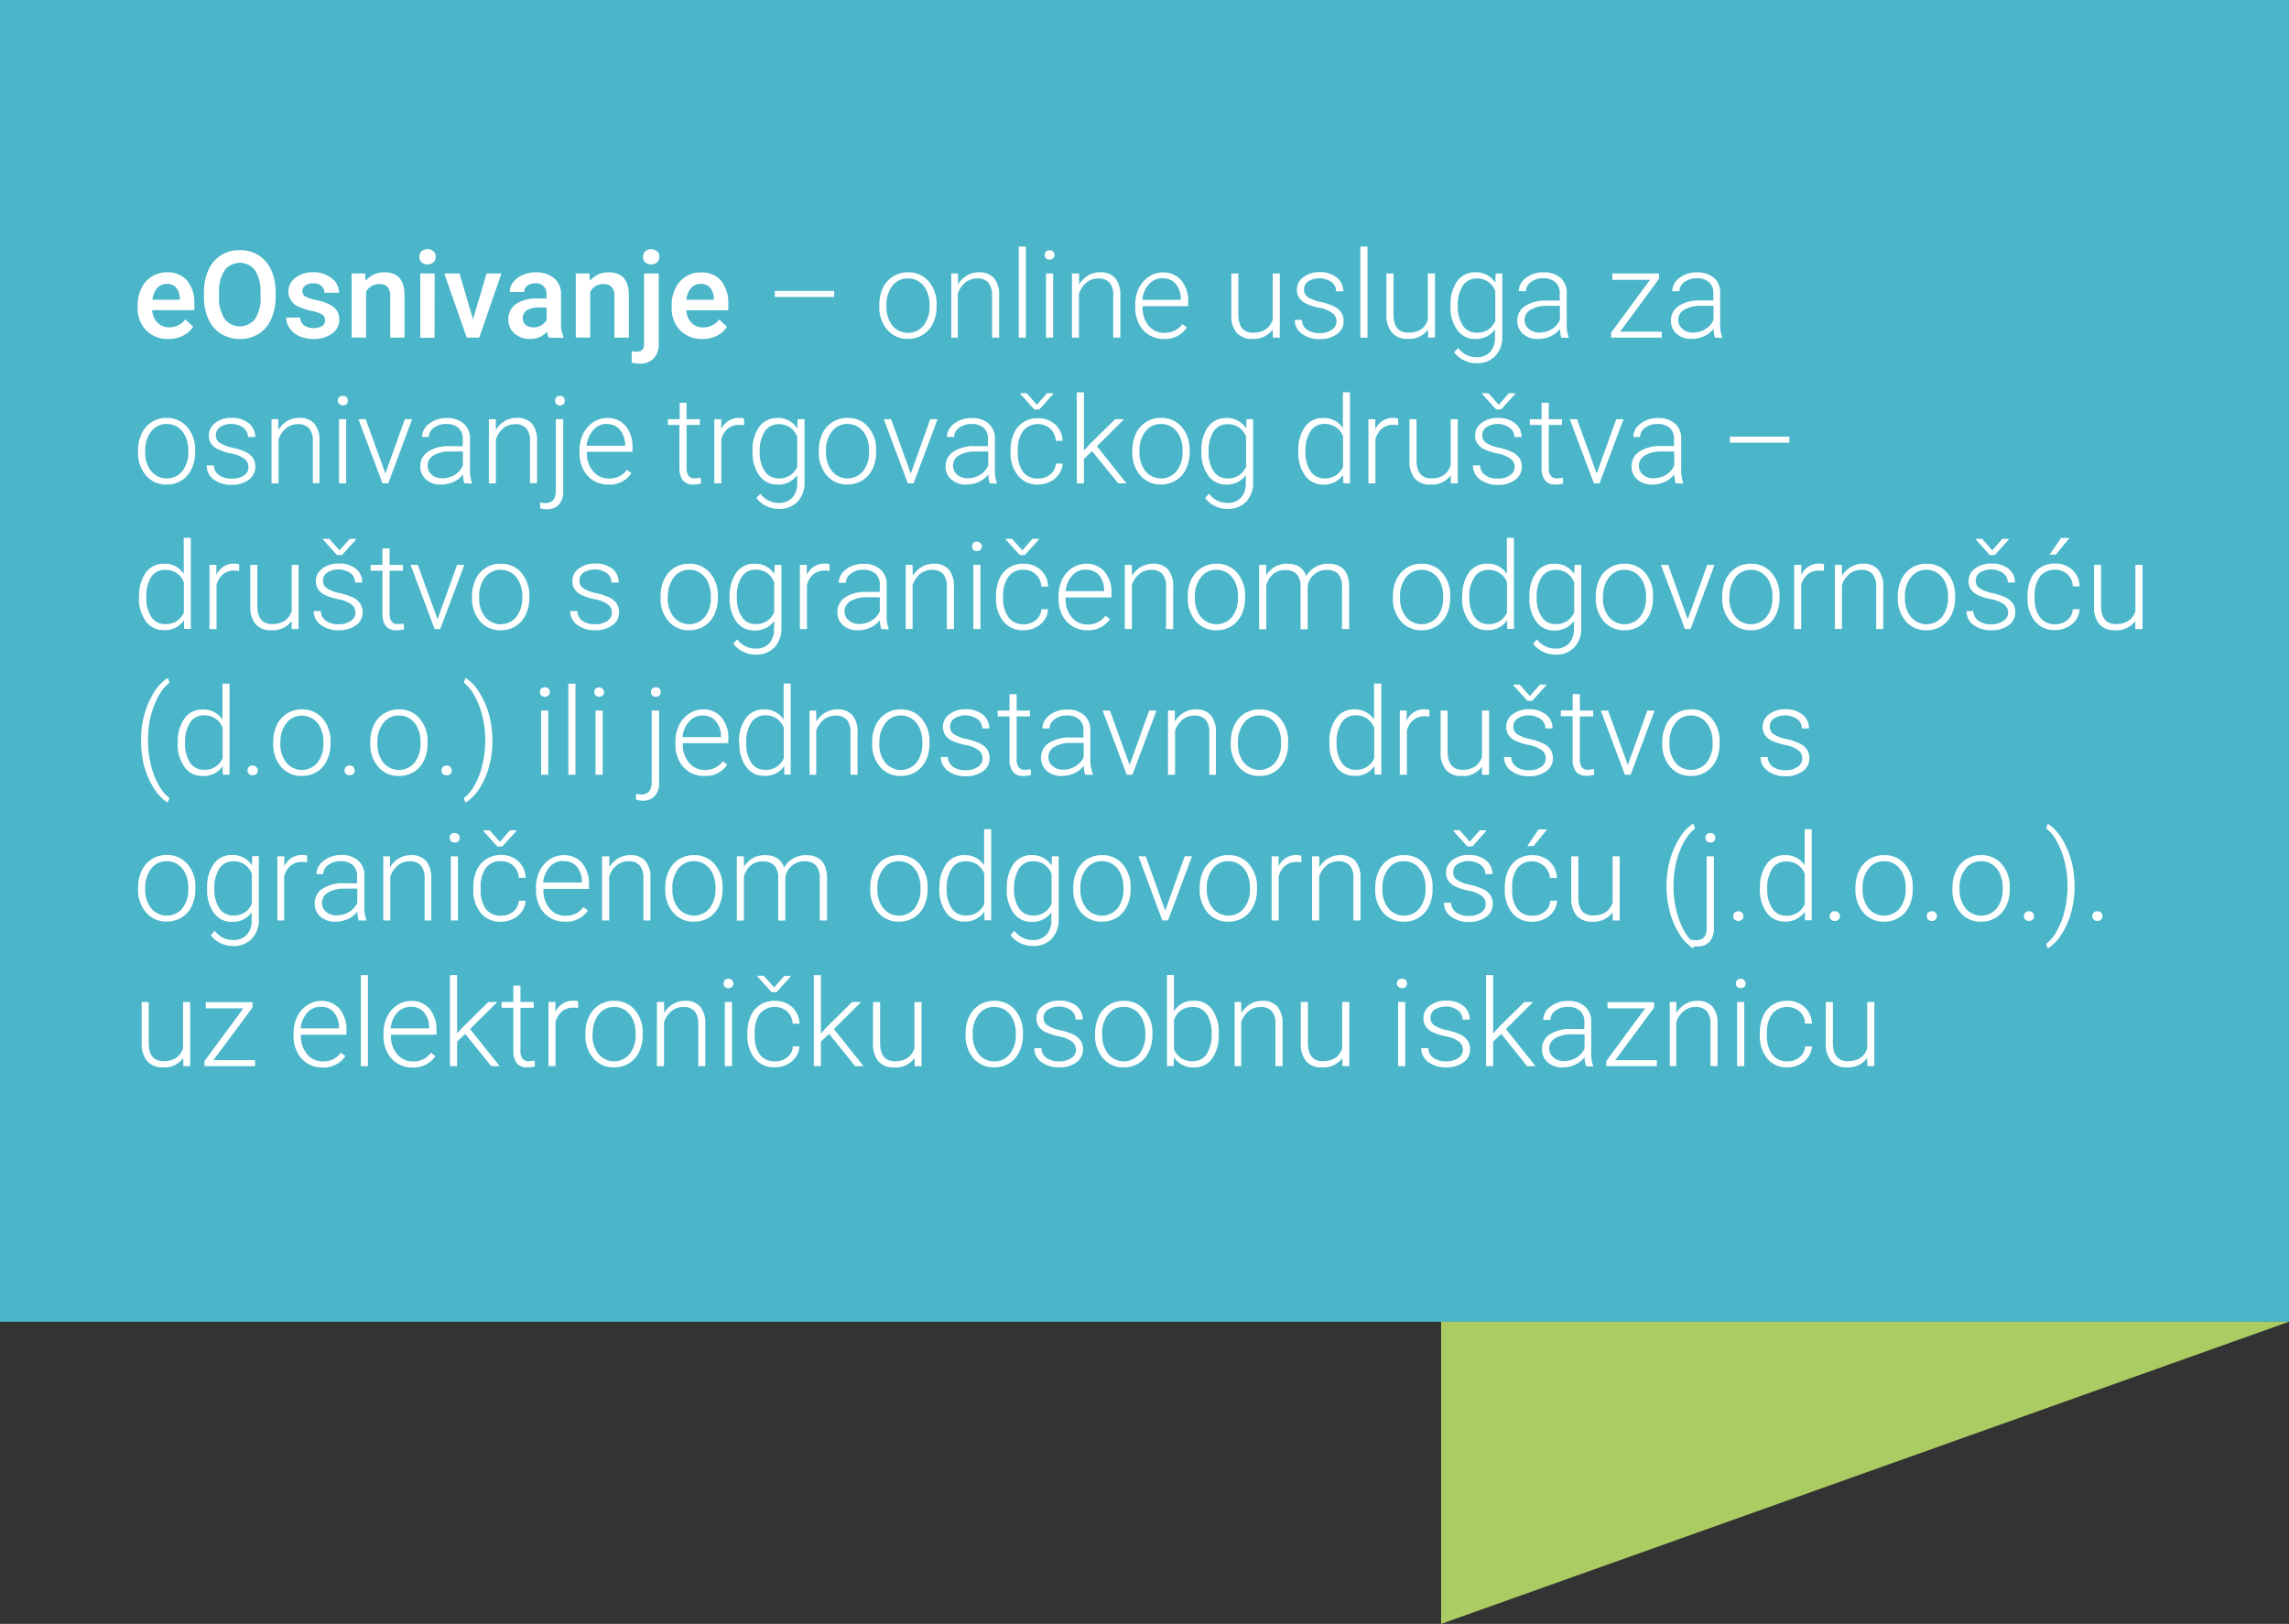 <?xml version="1.0" encoding="UTF-8"?>
<svg xmlns="http://www.w3.org/2000/svg" viewBox="0 0 452.38 320.99">
  <rect x="0" y="0" width="452.38" height="320.99" fill="#333333" stroke="none"/>
  <defs>
    <style>.cls-1{fill:#4bb6ca;}.cls-2{fill:#aacc62;}.cls-3{fill:#fff;}</style>
  </defs>
  <g id="Layer_2" data-name="Layer 2">
    <g id="Layer_1-2" data-name="Layer 1">
      <rect class="cls-1" width="452.38" height="261.27"></rect>
      <polygon class="cls-2" points="284.81 320.99 284.81 261.26 452.38 261.26 284.81 320.99"></polygon>
      <path class="cls-3" d="M33.28,67a5.88,5.88,0,0,1-4.39-1.71,6.18,6.18,0,0,1-1.68-4.54v-.35A7.54,7.54,0,0,1,27.94,57,5.56,5.56,0,0,1,30,54.66a5.45,5.45,0,0,1,3-.83,5,5,0,0,1,4,1.65,7,7,0,0,1,1.41,4.68v1.15H30.08a3.8,3.8,0,0,0,1.05,2.48,3.13,3.13,0,0,0,2.31.91,3.84,3.84,0,0,0,3.19-1.58l1.54,1.47a5.14,5.14,0,0,1-2,1.76A6.35,6.35,0,0,1,33.28,67Zm-.34-10.87a2.39,2.39,0,0,0-1.89.83,4.18,4.18,0,0,0-.92,2.28h5.42V59a3.42,3.42,0,0,0-.76-2.16A2.38,2.38,0,0,0,32.94,56.11Z"></path>
      <path class="cls-3" d="M54.47,58.66a10.44,10.44,0,0,1-.87,4.4A6.56,6.56,0,0,1,51.12,66a7.24,7.24,0,0,1-7.41,0,6.6,6.6,0,0,1-2.5-2.88,10.21,10.21,0,0,1-.9-4.33v-1a10.43,10.43,0,0,1,.88-4.41,6.54,6.54,0,0,1,6.2-3.93,6.8,6.8,0,0,1,3.69,1,6.6,6.6,0,0,1,2.5,2.88,10.5,10.5,0,0,1,.89,4.38Zm-3-.89a7.51,7.51,0,0,0-1.07-4.35,3.79,3.79,0,0,0-6,0,7.4,7.4,0,0,0-1.11,4.26v1A7.44,7.44,0,0,0,44.37,63a3.8,3.8,0,0,0,6.07,0,7.53,7.53,0,0,0,1.06-4.38Z"></path>
      <path class="cls-3" d="M64.25,63.3a1.28,1.28,0,0,0-.63-1.16,6.4,6.4,0,0,0-2.08-.7,11.29,11.29,0,0,1-2.42-.78,3.24,3.24,0,0,1-2.13-3,3.39,3.39,0,0,1,1.38-2.74,5.47,5.47,0,0,1,3.51-1.1A5.71,5.71,0,0,1,65.56,55,3.59,3.59,0,0,1,67,57.87H64.11a1.74,1.74,0,0,0-.61-1.36A2.31,2.31,0,0,0,61.88,56a2.54,2.54,0,0,0-1.53.44,1.37,1.37,0,0,0-.59,1.16,1.19,1.19,0,0,0,.55,1,7.82,7.82,0,0,0,2.23.73,10.29,10.29,0,0,1,2.63.88,3.77,3.77,0,0,1,1.42,1.22,3.14,3.14,0,0,1,.46,1.74,3.3,3.3,0,0,1-1.42,2.77A6.07,6.07,0,0,1,61.92,67a6.63,6.63,0,0,1-2.78-.56,4.65,4.65,0,0,1-1.9-1.55,3.68,3.68,0,0,1-.68-2.12h2.77a2,2,0,0,0,.76,1.55,3.53,3.53,0,0,0,3.58.12A1.33,1.33,0,0,0,64.25,63.3Z"></path>
      <path class="cls-3" d="M72.17,54.06l.08,1.47a4.58,4.58,0,0,1,3.7-1.7q4,0,4,4.53v8.38H77.13V58.53a2.6,2.6,0,0,0-.52-1.79,2.23,2.23,0,0,0-1.71-.58,2.73,2.73,0,0,0-2.56,1.56v9H69.49V54.06Z"></path>
      <path class="cls-3" d="M82.88,50.77a1.5,1.5,0,0,1,.42-1.09,1.86,1.86,0,0,1,2.38,0,1.47,1.47,0,0,1,.43,1.09,1.42,1.42,0,0,1-.43,1.07,1.86,1.86,0,0,1-2.38,0A1.45,1.45,0,0,1,82.88,50.77Zm3,16H83.06V54.06h2.85Z"></path>
      <path class="cls-3" d="M93.48,63.13l2.68-9.07H99.1L94.71,66.74H92.24L87.81,54.06h3Z"></path>
      <path class="cls-3" d="M108.45,66.74a4.4,4.4,0,0,1-.32-1.18A4.43,4.43,0,0,1,104.8,67a4.51,4.51,0,0,1-3.12-1.09,3.52,3.52,0,0,1-1.21-2.7A3.61,3.61,0,0,1,102,60.08,7.32,7.32,0,0,1,106.29,59H108v-.83A2,2,0,0,0,105.81,56a2.56,2.56,0,0,0-1.6.48,1.53,1.53,0,0,0-.62,1.24h-2.85a3.16,3.16,0,0,1,.69-1.95,4.57,4.57,0,0,1,1.89-1.42,6.46,6.46,0,0,1,2.65-.52A5.3,5.3,0,0,1,109.52,55a4,4,0,0,1,1.36,3.15v5.71a6.49,6.49,0,0,0,.48,2.73v.2Zm-3.12-2a3.13,3.13,0,0,0,1.58-.41,2.7,2.7,0,0,0,1.12-1.1V60.79H106.5a4.16,4.16,0,0,0-2.38.55,1.8,1.8,0,0,0-.8,1.56,1.66,1.66,0,0,0,.55,1.31A2.12,2.12,0,0,0,105.33,64.69Z"></path>
      <path class="cls-3" d="M116.5,54.06l.09,1.47a4.55,4.55,0,0,1,3.69-1.7q4,0,4,4.53v8.38h-2.85V58.53a2.6,2.6,0,0,0-.52-1.79,2.22,2.22,0,0,0-1.7-.58,2.74,2.74,0,0,0-2.57,1.56v9h-2.85V54.06Z"></path>
      <path class="cls-3" d="M130.18,54.06V67.87a4.14,4.14,0,0,1-1,3,3.7,3.7,0,0,1-2.83,1,5.84,5.84,0,0,1-1.51-.19V69.42a4.43,4.43,0,0,0,1,.1c1,0,1.43-.51,1.45-1.55V54.06Zm-3.09-3.29a1.54,1.54,0,0,1,.41-1.09,1.88,1.88,0,0,1,2.39,0,1.5,1.5,0,0,1,.42,1.09,1.45,1.45,0,0,1-.42,1.07,1.88,1.88,0,0,1-2.39,0A1.49,1.49,0,0,1,127.09,50.77Z"></path>
      <path class="cls-3" d="M138.81,67a5.88,5.88,0,0,1-4.39-1.71,6.18,6.18,0,0,1-1.68-4.54v-.35a7.54,7.54,0,0,1,.73-3.39,5.61,5.61,0,0,1,2.05-2.33,5.51,5.51,0,0,1,3-.83,5,5,0,0,1,4,1.65,7,7,0,0,1,1.41,4.68v1.15h-8.28a3.75,3.75,0,0,0,1,2.48,3.13,3.13,0,0,0,2.31.91,3.85,3.85,0,0,0,3.19-1.58l1.53,1.47a5.11,5.11,0,0,1-2,1.76A6.35,6.35,0,0,1,138.81,67Zm-.34-10.87a2.4,2.4,0,0,0-1.9.83,4.26,4.26,0,0,0-.92,2.28h5.43V59a3.48,3.48,0,0,0-.76-2.16A2.4,2.4,0,0,0,138.47,56.11Z"></path>
      <path class="cls-3" d="M164.86,58.7H153.12V57.51h11.74Z"></path>
      <path class="cls-3" d="M173.78,60.22a7.54,7.54,0,0,1,.71-3.3,5.3,5.3,0,0,1,4.94-3.09,5.2,5.2,0,0,1,4.1,1.78,6.81,6.81,0,0,1,1.57,4.7v.29a7.55,7.55,0,0,1-.71,3.31,5.28,5.28,0,0,1-2,2.27,5.49,5.49,0,0,1-2.94.8,5.19,5.19,0,0,1-4.09-1.78,6.77,6.77,0,0,1-1.58-4.7Zm1.41.38a5.81,5.81,0,0,0,1.17,3.74,4,4,0,0,0,6.17,0,6,6,0,0,0,1.18-3.85v-.27a6.42,6.42,0,0,0-.54-2.66,4.3,4.3,0,0,0-1.52-1.87,3.85,3.85,0,0,0-2.22-.66,3.75,3.75,0,0,0-3.06,1.47,5.94,5.94,0,0,0-1.18,3.85Z"></path>
      <path class="cls-3" d="M189.33,54.06l0,2.17a5,5,0,0,1,1.78-1.78,4.51,4.51,0,0,1,2.35-.62,3.81,3.81,0,0,1,3,1.15,5.19,5.19,0,0,1,1,3.44v8.32h-1.4V58.41a3.91,3.91,0,0,0-.72-2.53,2.84,2.84,0,0,0-2.27-.83,3.57,3.57,0,0,0-2.3.81,4.8,4.8,0,0,0-1.48,2.2v8.68H188V54.06Z"></path>
      <path class="cls-3" d="M202.75,66.74h-1.41v-18h1.41Z"></path>
      <path class="cls-3" d="M206.47,50.4a1,1,0,0,1,.26-.67,1.06,1.06,0,0,1,1.41,0,.92.92,0,0,1,.27.67.9.9,0,0,1-.27.67,1.09,1.09,0,0,1-1.41,0A.94.94,0,0,1,206.47,50.4Zm1.66,16.34h-1.41V54.06h1.41Z"></path>
      <path class="cls-3" d="M213.27,54.06l0,2.17a5,5,0,0,1,1.78-1.78,4.55,4.55,0,0,1,2.36-.62,3.79,3.79,0,0,1,3,1.15,5.19,5.19,0,0,1,1,3.44v8.32h-1.4V58.41a3.8,3.8,0,0,0-.72-2.53,2.83,2.83,0,0,0-2.26-.83,3.58,3.58,0,0,0-2.31.81,4.8,4.8,0,0,0-1.48,2.2v8.68h-1.39V54.06Z"></path>
      <path class="cls-3" d="M230,67a5.5,5.5,0,0,1-2.92-.8,5.41,5.41,0,0,1-2-2.22,7,7,0,0,1-.72-3.19v-.51a7.49,7.49,0,0,1,.7-3.29,5.71,5.71,0,0,1,2-2.3,4.86,4.86,0,0,1,2.74-.84,4.57,4.57,0,0,1,3.66,1.58,6.34,6.34,0,0,1,1.36,4.3v.79h-9v.27A5.3,5.3,0,0,0,227,64.36a3.91,3.91,0,0,0,3.11,1.43,4.44,4.44,0,0,0,2-.41,4.36,4.36,0,0,0,1.57-1.31l.88.67A5.13,5.13,0,0,1,230,67Zm-.26-12a3.47,3.47,0,0,0-2.66,1.16,5.26,5.26,0,0,0-1.32,3.11h7.6v-.15a4.65,4.65,0,0,0-1-3A3.26,3.26,0,0,0,229.77,55Z"></path>
      <path class="cls-3" d="M251.51,65.14a4.56,4.56,0,0,1-4,1.84,3.94,3.94,0,0,1-3.09-1.18,5.14,5.14,0,0,1-1.07-3.49V54.06h1.39v8.08q0,3.61,2.93,3.62t3.86-2.52V54.06h1.4V66.74h-1.36Z"></path>
      <path class="cls-3" d="M264.13,63.52a2,2,0,0,0-.84-1.67,6.23,6.23,0,0,0-2.52-1,11.26,11.26,0,0,1-2.62-.83,3.37,3.37,0,0,1-1.38-1.13,2.73,2.73,0,0,1-.46-1.61,3,3,0,0,1,1.26-2.48,5.05,5.05,0,0,1,3.21-1,5.19,5.19,0,0,1,3.4,1.05,3.35,3.35,0,0,1,1.29,2.73h-1.41a2.28,2.28,0,0,0-.93-1.85,4.24,4.24,0,0,0-4.57-.12,1.89,1.89,0,0,0-.84,1.6,1.72,1.72,0,0,0,.7,1.47,7.27,7.27,0,0,0,2.54,1,11.64,11.64,0,0,1,2.77.92,3.56,3.56,0,0,1,1.36,1.19,3,3,0,0,1,.45,1.67,3,3,0,0,1-1.3,2.57,5.53,5.53,0,0,1-3.38,1,5.7,5.7,0,0,1-3.59-1.07,3.31,3.31,0,0,1-1.38-2.72h1.41a2.43,2.43,0,0,0,1,1.92,4.18,4.18,0,0,0,2.52.68,4,4,0,0,0,2.37-.64A1.93,1.93,0,0,0,264.13,63.52Z"></path>
      <path class="cls-3" d="M270.26,66.74h-1.41v-18h1.41Z"></path>
      <path class="cls-3" d="M282.22,65.14a4.56,4.56,0,0,1-4,1.84,3.9,3.9,0,0,1-3.08-1.18A5.2,5.2,0,0,1,274,62.31V54.06h1.4v8.08c0,2.41,1,3.62,2.93,3.62s3.31-.84,3.85-2.52V54.06h1.41V66.74h-1.36Z"></path>
      <path class="cls-3" d="M286.69,60.29A7.62,7.62,0,0,1,288,55.57a4.25,4.25,0,0,1,3.58-1.74,4.43,4.43,0,0,1,3.94,2.06l.07-1.83h1.31V66.49a5.36,5.36,0,0,1-1.37,3.87,4.9,4.9,0,0,1-3.72,1.43,5.55,5.55,0,0,1-2.52-.59,5,5,0,0,1-1.9-1.57l.79-.85a4.44,4.44,0,0,0,3.54,1.83,3.57,3.57,0,0,0,2.74-1,4.09,4.09,0,0,0,1-2.87V65.1A4.54,4.54,0,0,1,291.56,67,4.23,4.23,0,0,1,288,65.22a7.59,7.59,0,0,1-1.34-4.75Zm1.42.24a6.6,6.6,0,0,0,1,3.83,3.15,3.15,0,0,0,2.74,1.4,3.74,3.74,0,0,0,3.67-2.32v-5.9a4,4,0,0,0-1.42-1.85,3.77,3.77,0,0,0-2.22-.64,3.19,3.19,0,0,0-2.76,1.39A7.09,7.09,0,0,0,288.11,60.53Z"></path>
      <path class="cls-3" d="M308.57,66.74A6.57,6.57,0,0,1,308.3,65a4.93,4.93,0,0,1-1.88,1.49A5.88,5.88,0,0,1,304,67a4.24,4.24,0,0,1-3-1,3.34,3.34,0,0,1-1.13-2.58,3.39,3.39,0,0,1,1.54-2.93,7.4,7.4,0,0,1,4.29-1.08h2.55V57.93a2.79,2.79,0,0,0-.84-2.14A3.46,3.46,0,0,0,305,55a3.83,3.83,0,0,0-2.43.75,2.23,2.23,0,0,0-1,1.81h-1.41a3.26,3.26,0,0,1,1.41-2.62,5.41,5.41,0,0,1,3.46-1.11,4.9,4.9,0,0,1,3.34,1.06,3.78,3.78,0,0,1,1.26,3v6a7.35,7.35,0,0,0,.39,2.75v.14Zm-4.41-1a4.76,4.76,0,0,0,2.52-.68,4.1,4.1,0,0,0,1.61-1.82V60.45h-2.51a6.28,6.28,0,0,0-3.28.77,2.3,2.3,0,0,0-1.19,2,2.27,2.27,0,0,0,.8,1.77A3,3,0,0,0,304.16,65.74Z"></path>
      <path class="cls-3" d="M320.18,65.56h8.24v1.18h-10v-1l7.68-10.43h-7.45V54.06h9.22v1.06Z"></path>
      <path class="cls-3" d="M338.93,66.74a6.57,6.57,0,0,1-.27-1.77,4.93,4.93,0,0,1-1.88,1.49,5.88,5.88,0,0,1-2.42.52,4.26,4.26,0,0,1-3-1,3.34,3.34,0,0,1-1.13-2.58,3.42,3.42,0,0,1,1.54-2.93,7.41,7.41,0,0,1,4.3-1.08h2.54V57.93a2.79,2.79,0,0,0-.84-2.14,3.46,3.46,0,0,0-2.44-.78,3.83,3.83,0,0,0-2.43.75,2.23,2.23,0,0,0-1,1.81h-1.4a3.25,3.25,0,0,1,1.4-2.62,5.41,5.41,0,0,1,3.46-1.11,5,5,0,0,1,3.35,1.06,3.81,3.81,0,0,1,1.25,3v6a7.35,7.35,0,0,0,.39,2.75v.14Zm-4.4-1a4.75,4.75,0,0,0,2.51-.68,4,4,0,0,0,1.61-1.82V60.45h-2.51a6.28,6.28,0,0,0-3.28.77,2.29,2.29,0,0,0-1.18,2,2.26,2.26,0,0,0,.79,1.77A3,3,0,0,0,334.53,65.74Z"></path>
      <path class="cls-3" d="M27.29,89a7.54,7.54,0,0,1,.71-3.3,5.3,5.3,0,0,1,4.94-3.09A5.2,5.2,0,0,1,37,84.41a6.81,6.81,0,0,1,1.57,4.7v.29a7.55,7.55,0,0,1-.71,3.31,5.28,5.28,0,0,1-2,2.27,5.49,5.49,0,0,1-2.94.8A5.19,5.19,0,0,1,28.87,94a6.82,6.82,0,0,1-1.58-4.7Zm1.41.38a5.81,5.81,0,0,0,1.17,3.74,4,4,0,0,0,6.17,0,6,6,0,0,0,1.18-3.85V89a6.42,6.42,0,0,0-.54-2.66,4.36,4.36,0,0,0-1.51-1.87,3.91,3.91,0,0,0-2.23-.67,3.76,3.76,0,0,0-3.06,1.48,5.94,5.94,0,0,0-1.18,3.85Z"></path>
      <path class="cls-3" d="M49.1,92.32a2,2,0,0,0-.84-1.67,6.23,6.23,0,0,0-2.52-1,11.26,11.26,0,0,1-2.62-.83,3.41,3.41,0,0,1-1.39-1.13,2.8,2.8,0,0,1-.45-1.61,3,3,0,0,1,1.26-2.48,5.05,5.05,0,0,1,3.21-1,5.19,5.19,0,0,1,3.4,1.05,3.35,3.35,0,0,1,1.28,2.73H49a2.28,2.28,0,0,0-.93-1.85,4.19,4.19,0,0,0-4.57-.12,1.89,1.89,0,0,0-.84,1.6,1.72,1.72,0,0,0,.7,1.47,7.27,7.27,0,0,0,2.54,1,11.38,11.38,0,0,1,2.76.92,3.59,3.59,0,0,1,1.37,1.18,3.28,3.28,0,0,1-.85,4.25,5.53,5.53,0,0,1-3.38,1,5.7,5.7,0,0,1-3.59-1.07A3.31,3.31,0,0,1,40.86,92h1.41a2.45,2.45,0,0,0,1,1.92,4.23,4.23,0,0,0,2.53.68A4,4,0,0,0,48.2,94,1.93,1.93,0,0,0,49.1,92.32Z"></path>
      <path class="cls-3" d="M55,82.86,55,85a5.17,5.17,0,0,1,1.78-1.79,4.64,4.64,0,0,1,2.36-.61,3.77,3.77,0,0,1,3,1.15,5.14,5.14,0,0,1,1,3.44v8.32H61.83V87.21a3.86,3.86,0,0,0-.73-2.53,2.82,2.82,0,0,0-2.26-.83,3.58,3.58,0,0,0-2.31.81,4.88,4.88,0,0,0-1.48,2.2v8.68H53.66V82.86Z"></path>
      <path class="cls-3" d="M66.76,79.2a.91.91,0,0,1,1-.94.91.91,0,0,1,1,.94.94.94,0,0,1-.26.67,1,1,0,0,1-.71.26.94.94,0,0,1-.7-.26A.9.9,0,0,1,66.76,79.2Zm1.65,16.34H67V82.86h1.41Z"></path>
      <path class="cls-3" d="M76.17,93.61,80,82.86h1.45L76.73,95.54H75.59L70.84,82.86h1.44Z"></path>
      <path class="cls-3" d="M91.77,95.54a6.57,6.57,0,0,1-.27-1.77,5,5,0,0,1-1.88,1.49,5.91,5.91,0,0,1-2.42.52,4.24,4.24,0,0,1-3-1,3.3,3.3,0,0,1-1.13-2.58,3.39,3.39,0,0,1,1.54-2.93,7.37,7.37,0,0,1,4.29-1.08h2.55V86.73a2.77,2.77,0,0,0-.84-2.14,3.48,3.48,0,0,0-2.45-.78,3.82,3.82,0,0,0-2.42.75,2.23,2.23,0,0,0-1,1.81H83.41a3.26,3.26,0,0,1,1.41-2.62,5.39,5.39,0,0,1,3.45-1.11,4.93,4.93,0,0,1,3.35,1.06,3.78,3.78,0,0,1,1.26,3v6a7.35,7.35,0,0,0,.39,2.75v.14Zm-4.41-1a4.7,4.7,0,0,0,2.51-.68A4.06,4.06,0,0,0,91.49,92V89.25H89A6.28,6.28,0,0,0,85.7,90a2.36,2.36,0,0,0-.4,3.81A3,3,0,0,0,87.36,94.54Z"></path>
      <path class="cls-3" d="M98,82.86,98,85a5.17,5.17,0,0,1,1.78-1.79,4.64,4.64,0,0,1,2.36-.61,3.77,3.77,0,0,1,3,1.15,5.14,5.14,0,0,1,1,3.44v8.32h-1.39V87.21a3.91,3.91,0,0,0-.72-2.53,2.85,2.85,0,0,0-2.27-.83,3.53,3.53,0,0,0-2.3.81A4.82,4.82,0,0,0,98,86.86v8.68H96.62V82.86Z"></path>
      <path class="cls-3" d="M111.31,82.86v14.2a3.86,3.86,0,0,1-.84,2.68,3.17,3.17,0,0,1-2.48.92,3.49,3.49,0,0,1-1.24-.22l0-1.15a3.39,3.39,0,0,0,1,.16c1.39,0,2.09-.81,2.09-2.41V82.86Zm-.69-4.6a.9.9,0,0,1,1,.94.93.93,0,0,1-.25.67,1,1,0,0,1-.72.26,1,1,0,0,1-.7-.26,1,1,0,0,1-.25-.67,1,1,0,0,1,.25-.67A.93.93,0,0,1,110.62,78.26Z"></path>
      <path class="cls-3" d="M120.18,95.78a5.52,5.52,0,0,1-2.92-.8,5.39,5.39,0,0,1-2-2.22,6.84,6.84,0,0,1-.73-3.19v-.51a7.49,7.49,0,0,1,.71-3.29,5.62,5.62,0,0,1,2-2.3,4.89,4.89,0,0,1,2.75-.84,4.57,4.57,0,0,1,3.66,1.58,6.39,6.39,0,0,1,1.35,4.3v.79h-9v.27a5.34,5.34,0,0,0,1.23,3.59,3.92,3.92,0,0,0,3.11,1.43,4.48,4.48,0,0,0,2-.41,4.33,4.33,0,0,0,1.56-1.31l.88.67A5.11,5.11,0,0,1,120.18,95.78Zm-.25-12A3.49,3.49,0,0,0,117.26,85a5.38,5.38,0,0,0-1.32,3.11h7.61V88a4.66,4.66,0,0,0-1-3A3.23,3.23,0,0,0,119.93,83.82Z"></path>
      <path class="cls-3" d="M135.69,79.62v3.24h2.62V84h-2.62v8.46a2.67,2.67,0,0,0,.38,1.57,1.46,1.46,0,0,0,1.27.52,8.58,8.58,0,0,0,1.14-.12l.06,1.14a4.64,4.64,0,0,1-1.5.2,2.51,2.51,0,0,1-2.1-.84,3.93,3.93,0,0,1-.66-2.47V84H132V82.86h2.33V79.62Z"></path>
      <path class="cls-3" d="M147.08,84.06a4.81,4.81,0,0,0-1-.08,3.39,3.39,0,0,0-2.22.73,4,4,0,0,0-1.3,2.13v8.7h-1.39V82.86h1.37l0,2a3.74,3.74,0,0,1,3.58-2.25,2.29,2.29,0,0,1,.92.15Z"></path>
      <path class="cls-3" d="M148.73,89.09a7.62,7.62,0,0,1,1.32-4.72,4.25,4.25,0,0,1,3.58-1.74,4.42,4.42,0,0,1,3.94,2.06l.07-1.83H159V95.29a5.36,5.36,0,0,1-1.37,3.87,4.87,4.87,0,0,1-3.72,1.43,5.55,5.55,0,0,1-2.52-.59,4.9,4.9,0,0,1-1.89-1.57l.78-.85a4.44,4.44,0,0,0,3.54,1.83,3.56,3.56,0,0,0,2.74-1,4.09,4.09,0,0,0,1-2.87V93.9a4.53,4.53,0,0,1-3.92,1.88A4.23,4.23,0,0,1,150.07,94a7.66,7.66,0,0,1-1.34-4.75Zm1.42.24a6.6,6.6,0,0,0,1,3.83,3.15,3.15,0,0,0,2.74,1.4,3.74,3.74,0,0,0,3.67-2.32v-5.9a4,4,0,0,0-1.42-1.85,3.77,3.77,0,0,0-2.22-.64,3.19,3.19,0,0,0-2.76,1.39A7.09,7.09,0,0,0,150.15,89.33Z"></path>
      <path class="cls-3" d="M161.83,89a7.54,7.54,0,0,1,.71-3.3,5.33,5.33,0,0,1,4.94-3.09,5.18,5.18,0,0,1,4.1,1.78,6.81,6.81,0,0,1,1.57,4.7v.29a7.41,7.41,0,0,1-.71,3.31,5.26,5.26,0,0,1-2,2.27,5.5,5.5,0,0,1-2.95.8A5.2,5.2,0,0,1,163.41,94a6.82,6.82,0,0,1-1.58-4.7Zm1.41.38a5.75,5.75,0,0,0,1.18,3.74,4,4,0,0,0,6.16,0,5.94,5.94,0,0,0,1.18-3.85V89a6.42,6.42,0,0,0-.54-2.66,4.29,4.29,0,0,0-1.51-1.87,3.88,3.88,0,0,0-2.23-.67,3.76,3.76,0,0,0-3.06,1.48,5.94,5.94,0,0,0-1.18,3.85Z"></path>
      <path class="cls-3" d="M180,93.61l3.85-10.75h1.44l-4.73,12.68h-1.14l-4.75-12.68h1.44Z"></path>
      <path class="cls-3" d="M195.59,95.54a6.26,6.26,0,0,1-.26-1.77,5,5,0,0,1-1.89,1.49,5.84,5.84,0,0,1-2.42.52,4.23,4.23,0,0,1-3-1,3.31,3.31,0,0,1-1.14-2.58,3.4,3.4,0,0,1,1.55-2.93,7.35,7.35,0,0,1,4.29-1.08h2.54V86.73a2.8,2.8,0,0,0-.83-2.14,3.48,3.48,0,0,0-2.45-.78,3.82,3.82,0,0,0-2.42.75,2.23,2.23,0,0,0-1,1.81h-1.41a3.26,3.26,0,0,1,1.41-2.62,5.39,5.39,0,0,1,3.45-1.11,4.93,4.93,0,0,1,3.35,1.06,3.85,3.85,0,0,1,1.26,3v6a7.6,7.6,0,0,0,.38,2.75v.14Zm-4.4-1a4.72,4.72,0,0,0,2.51-.68A4,4,0,0,0,195.31,92V89.25h-2.5a6.32,6.32,0,0,0-3.29.77,2.31,2.31,0,0,0-1.18,2,2.26,2.26,0,0,0,.79,1.77A3,3,0,0,0,191.19,94.54Z"></path>
      <path class="cls-3" d="M205.13,94.59a3.71,3.71,0,0,0,2.46-.82,2.9,2.9,0,0,0,1.07-2.14H210a3.92,3.92,0,0,1-.73,2.11,4.48,4.48,0,0,1-1.77,1.5,5.36,5.36,0,0,1-2.38.54A4.88,4.88,0,0,1,201.18,94a7,7,0,0,1-1.46-4.66V89a7.9,7.9,0,0,1,.66-3.32,5,5,0,0,1,1.88-2.23,5.19,5.19,0,0,1,2.86-.78,4.88,4.88,0,0,1,3.44,1.24A4.54,4.54,0,0,1,210,87.14h-1.35a3.45,3.45,0,0,0-1.07-2.4,3.81,3.81,0,0,0-5.42.46,6.24,6.24,0,0,0-1,3.84v.41a6.14,6.14,0,0,0,1,3.79A3.54,3.54,0,0,0,205.13,94.59ZM204.92,80l2-2.27h1.25v.14l-2.76,3.06h-1l-2.77-3.07v-.13h1.26Z"></path>
      <path class="cls-3" d="M215.82,89.16l-1.6,1.54v4.84h-1.41v-18h1.41V89.06l1.32-1.43,4.85-4.77h1.77l-5.38,5.35,5.85,7.33H221Z"></path>
      <path class="cls-3" d="M223.79,89a7.54,7.54,0,0,1,.71-3.3,5.3,5.3,0,0,1,4.94-3.09,5.2,5.2,0,0,1,4.1,1.78,6.81,6.81,0,0,1,1.57,4.7v.29a7.55,7.55,0,0,1-.71,3.31,5.28,5.28,0,0,1-2,2.27,5.49,5.49,0,0,1-2.94.8A5.19,5.19,0,0,1,225.37,94a6.82,6.82,0,0,1-1.58-4.7Zm1.41.38a5.81,5.81,0,0,0,1.17,3.74,4,4,0,0,0,6.17,0,6,6,0,0,0,1.18-3.85V89a6.42,6.42,0,0,0-.54-2.66,4.36,4.36,0,0,0-1.51-1.87,3.91,3.91,0,0,0-2.23-.67,3.76,3.76,0,0,0-3.06,1.48,5.94,5.94,0,0,0-1.18,3.85Z"></path>
      <path class="cls-3" d="M237.44,89.09a7.62,7.62,0,0,1,1.32-4.72,4.25,4.25,0,0,1,3.58-1.74,4.42,4.42,0,0,1,3.94,2.06l.07-1.83h1.31V95.29a5.36,5.36,0,0,1-1.37,3.87,4.87,4.87,0,0,1-3.71,1.43,5.56,5.56,0,0,1-2.53-.59,4.9,4.9,0,0,1-1.89-1.57l.78-.85a4.44,4.44,0,0,0,3.54,1.83,3.56,3.56,0,0,0,2.74-1,4.09,4.09,0,0,0,1-2.87V93.9a4.53,4.53,0,0,1-3.92,1.88A4.23,4.23,0,0,1,238.78,94a7.66,7.66,0,0,1-1.34-4.75Zm1.42.24a6.6,6.6,0,0,0,1,3.83,3.17,3.17,0,0,0,2.75,1.4,3.74,3.74,0,0,0,3.66-2.32v-5.9a3.94,3.94,0,0,0-1.41-1.85,3.81,3.81,0,0,0-2.23-.64,3.19,3.19,0,0,0-2.76,1.39A7.09,7.09,0,0,0,238.86,89.33Z"></path>
      <path class="cls-3" d="M256.59,89.09a7.65,7.65,0,0,1,1.32-4.71,4.23,4.23,0,0,1,3.58-1.75,4.41,4.41,0,0,1,3.91,2V77.54h1.4v18h-1.31l-.06-1.68a4.53,4.53,0,0,1-4,1.92A4.23,4.23,0,0,1,257.93,94a7.69,7.69,0,0,1-1.34-4.76Zm1.42.24a6.6,6.6,0,0,0,1,3.83,3.15,3.15,0,0,0,2.74,1.4,3.76,3.76,0,0,0,3.68-2.29v-6a3.73,3.73,0,0,0-3.65-2.47A3.19,3.19,0,0,0,259,85.24,7.09,7.09,0,0,0,258,89.33Z"></path>
      <path class="cls-3" d="M276.35,84.06a4.81,4.81,0,0,0-1-.08,3.39,3.39,0,0,0-2.22.73,4,4,0,0,0-1.3,2.13v8.7h-1.39V82.86h1.37l0,2a3.74,3.74,0,0,1,3.58-2.25,2.29,2.29,0,0,1,.92.15Z"></path>
      <path class="cls-3" d="M286.72,93.94a4.56,4.56,0,0,1-4,1.84,3.94,3.94,0,0,1-3.09-1.18,5.14,5.14,0,0,1-1.07-3.49V82.86h1.39v8.08q0,3.61,2.93,3.62T286.7,92V82.86h1.4V95.54h-1.36Z"></path>
      <path class="cls-3" d="M299.34,92.32a2,2,0,0,0-.84-1.67,6.23,6.23,0,0,0-2.52-1,11.26,11.26,0,0,1-2.62-.83A3.37,3.37,0,0,1,292,87.7a2.73,2.73,0,0,1-.46-1.61,3,3,0,0,1,1.26-2.48,5.05,5.05,0,0,1,3.21-1,5.19,5.19,0,0,1,3.4,1.05,3.35,3.35,0,0,1,1.29,2.73h-1.41a2.28,2.28,0,0,0-.93-1.85,4.19,4.19,0,0,0-4.57-.12,1.89,1.89,0,0,0-.84,1.6,1.72,1.72,0,0,0,.7,1.47,7.27,7.27,0,0,0,2.54,1,11.64,11.64,0,0,1,2.77.92,3.63,3.63,0,0,1,1.36,1.18,3.25,3.25,0,0,1-.85,4.25,5.53,5.53,0,0,1-3.38,1,5.7,5.7,0,0,1-3.59-1.07A3.31,3.31,0,0,1,291.1,92h1.41a2.43,2.43,0,0,0,1,1.92,4.18,4.18,0,0,0,2.52.68,4,4,0,0,0,2.37-.64A1.93,1.93,0,0,0,299.34,92.32ZM296.2,80l2-2.27h1.25v.14l-2.77,3.06h-1l-2.77-3.07v-.13h1.25Z"></path>
      <path class="cls-3" d="M306.08,79.62v3.24h2.62V84h-2.62v8.46a2.67,2.67,0,0,0,.38,1.57,1.46,1.46,0,0,0,1.27.52,8.58,8.58,0,0,0,1.14-.12l.06,1.14a4.64,4.64,0,0,1-1.5.2,2.51,2.51,0,0,1-2.1-.84,3.93,3.93,0,0,1-.66-2.47V84h-2.33V82.86h2.33V79.62Z"></path>
      <path class="cls-3" d="M315.56,93.61l3.86-10.75h1.44l-4.74,12.68H315l-4.76-12.68h1.44Z"></path>
      <path class="cls-3" d="M331.16,95.54a6.57,6.57,0,0,1-.27-1.77A4.93,4.93,0,0,1,329,95.26a5.88,5.88,0,0,1-2.42.52,4.24,4.24,0,0,1-3-1,3.3,3.3,0,0,1-1.13-2.58A3.39,3.39,0,0,1,324,89.25a7.4,7.4,0,0,1,4.29-1.08h2.55V86.73a2.77,2.77,0,0,0-.84-2.14,3.47,3.47,0,0,0-2.45-.78,3.82,3.82,0,0,0-2.42.75,2.23,2.23,0,0,0-1,1.81H322.8a3.26,3.26,0,0,1,1.41-2.62,5.41,5.41,0,0,1,3.46-1.11A4.92,4.92,0,0,1,331,83.69a3.78,3.78,0,0,1,1.26,3v6a7.35,7.35,0,0,0,.39,2.75v.14Zm-4.41-1a4.7,4.7,0,0,0,2.51-.68A4.06,4.06,0,0,0,330.88,92V89.25h-2.51a6.28,6.28,0,0,0-3.28.77,2.36,2.36,0,0,0-.4,3.81A3,3,0,0,0,326.75,94.54Z"></path>
      <path class="cls-3" d="M353.62,87.5H341.88V86.31h11.74Z"></path>
      <path class="cls-3" d="M27.5,117.89a7.65,7.65,0,0,1,1.32-4.71,4.23,4.23,0,0,1,3.58-1.75,4.4,4.4,0,0,1,3.91,2v-7.12h1.4v18H36.4l-.06-1.68a4.53,4.53,0,0,1-4,1.92,4.26,4.26,0,0,1-3.54-1.76,7.74,7.74,0,0,1-1.34-4.77Zm1.42.24a6.6,6.6,0,0,0,1,3.83,3.15,3.15,0,0,0,2.74,1.4,3.76,3.76,0,0,0,3.68-2.29v-5.95a3.73,3.73,0,0,0-3.65-2.47A3.19,3.19,0,0,0,29.9,114,7.09,7.09,0,0,0,28.92,118.13Z"></path>
      <path class="cls-3" d="M47.26,112.86a5.7,5.7,0,0,0-.95-.08,3.39,3.39,0,0,0-2.22.73,4,4,0,0,0-1.3,2.13v8.7H41.4V111.66h1.37l0,2a3.74,3.74,0,0,1,3.58-2.25,2.29,2.29,0,0,1,.92.15Z"></path>
      <path class="cls-3" d="M57.63,122.74a4.54,4.54,0,0,1-4,1.84,3.94,3.94,0,0,1-3.09-1.18,5.14,5.14,0,0,1-1.07-3.49v-8.25h1.39v8.08q0,3.62,2.93,3.62t3.86-2.52v-9.18H59v12.68H57.65Z"></path>
      <path class="cls-3" d="M70.25,121.12a2,2,0,0,0-.84-1.67,6.23,6.23,0,0,0-2.52-1,11.83,11.83,0,0,1-2.62-.82,3.47,3.47,0,0,1-1.38-1.14,2.73,2.73,0,0,1-.46-1.61,3,3,0,0,1,1.26-2.48,5.05,5.05,0,0,1,3.21-1,5.19,5.19,0,0,1,3.4,1,3.36,3.36,0,0,1,1.29,2.74H70.18a2.29,2.29,0,0,0-.93-1.86,4.24,4.24,0,0,0-4.57-.12,1.89,1.89,0,0,0-.84,1.6,1.72,1.72,0,0,0,.7,1.47,7.27,7.27,0,0,0,2.54,1,12.12,12.12,0,0,1,2.77.92,3.49,3.49,0,0,1,1.36,1.19,3,3,0,0,1,.45,1.67,3,3,0,0,1-1.3,2.57,5.53,5.53,0,0,1-3.38,1,5.7,5.7,0,0,1-3.59-1.07A3.31,3.31,0,0,1,62,120.79h1.41a2.43,2.43,0,0,0,1,1.92,4.18,4.18,0,0,0,2.52.69,4,4,0,0,0,2.37-.65A1.93,1.93,0,0,0,70.25,121.12Zm-3.14-12.34,2-2.27h1.25v.14l-2.77,3.06h-1l-2.77-3.07v-.13h1.25Z"></path>
      <path class="cls-3" d="M77,108.42v3.24h2.62v1.15H77v8.46a2.65,2.65,0,0,0,.38,1.57,1.46,1.46,0,0,0,1.27.52,8.58,8.58,0,0,0,1.14-.12l.06,1.14a4.64,4.64,0,0,1-1.5.2,2.51,2.51,0,0,1-2.1-.84,3.93,3.93,0,0,1-.66-2.47v-8.46H73.25v-1.15h2.33v-3.24Z"></path>
      <path class="cls-3" d="M86.47,122.41l3.86-10.75h1.44L87,124.34H85.9l-4.76-12.68h1.44Z"></path>
      <path class="cls-3" d="M93.29,117.82a7.54,7.54,0,0,1,.71-3.3,5.3,5.3,0,0,1,4.94-3.09,5.2,5.2,0,0,1,4.1,1.78,6.81,6.81,0,0,1,1.57,4.7v.29a7.55,7.55,0,0,1-.71,3.31,5.28,5.28,0,0,1-2,2.27,5.49,5.49,0,0,1-2.94.8,5.19,5.19,0,0,1-4.09-1.78,6.82,6.82,0,0,1-1.58-4.7Zm1.41.38a5.81,5.81,0,0,0,1.17,3.74,4,4,0,0,0,6.17,0,6,6,0,0,0,1.18-3.85v-.27a6.42,6.42,0,0,0-.54-2.66,4.36,4.36,0,0,0-1.51-1.87,3.9,3.9,0,0,0-2.23-.66,3.75,3.75,0,0,0-3.06,1.47A5.94,5.94,0,0,0,94.7,118Z"></path>
      <path class="cls-3" d="M120.93,121.12a2,2,0,0,0-.83-1.67,6.22,6.22,0,0,0-2.53-1,12,12,0,0,1-2.62-.82,3.47,3.47,0,0,1-1.38-1.14,2.8,2.8,0,0,1-.45-1.61,3,3,0,0,1,1.25-2.48,5.09,5.09,0,0,1,3.21-1,5.22,5.22,0,0,1,3.41,1,3.38,3.38,0,0,1,1.28,2.74h-1.41a2.29,2.29,0,0,0-.93-1.86,4.24,4.24,0,0,0-4.57-.12,1.89,1.89,0,0,0-.84,1.6,1.75,1.75,0,0,0,.7,1.47,7.36,7.36,0,0,0,2.54,1,11.78,11.78,0,0,1,2.77.92,3.6,3.6,0,0,1,1.37,1.19,3.08,3.08,0,0,1,.44,1.67,3,3,0,0,1-1.29,2.57,5.55,5.55,0,0,1-3.38,1,5.73,5.73,0,0,1-3.6-1.07,3.33,3.33,0,0,1-1.37-2.72h1.4a2.46,2.46,0,0,0,1,1.92,4.23,4.23,0,0,0,2.53.69,4,4,0,0,0,2.36-.65A1.93,1.93,0,0,0,120.93,121.12Z"></path>
      <path class="cls-3" d="M130.56,117.82a7.53,7.53,0,0,1,.7-3.3,5.58,5.58,0,0,1,2-2.28,5.4,5.4,0,0,1,2.93-.81,5.22,5.22,0,0,1,4.11,1.78,6.86,6.86,0,0,1,1.57,4.7v.29a7.55,7.55,0,0,1-.71,3.31,5.34,5.34,0,0,1-2,2.27,5.49,5.49,0,0,1-2.94.8,5.21,5.21,0,0,1-4.1-1.78,6.81,6.81,0,0,1-1.57-4.7Zm1.4.38a5.75,5.75,0,0,0,1.18,3.74,4,4,0,0,0,6.16,0,5.94,5.94,0,0,0,1.18-3.85v-.27a6.42,6.42,0,0,0-.54-2.66,4.29,4.29,0,0,0-1.51-1.87,3.88,3.88,0,0,0-2.23-.66,3.72,3.72,0,0,0-3,1.47A5.94,5.94,0,0,0,132,118Z"></path>
      <path class="cls-3" d="M144.21,117.89a7.62,7.62,0,0,1,1.32-4.72,4.25,4.25,0,0,1,3.58-1.74,4.4,4.4,0,0,1,3.93,2.06l.07-1.83h1.32v12.43a5.41,5.41,0,0,1-1.37,3.88,4.94,4.94,0,0,1-3.72,1.43,5.56,5.56,0,0,1-2.52-.6,4.86,4.86,0,0,1-1.9-1.57l.79-.85a4.44,4.44,0,0,0,3.54,1.83,3.57,3.57,0,0,0,2.74-1,4.09,4.09,0,0,0,1-2.87v-1.6a4.54,4.54,0,0,1-3.93,1.88,4.23,4.23,0,0,1-3.54-1.76,7.66,7.66,0,0,1-1.33-4.75Zm1.42.24a6.6,6.6,0,0,0,1,3.83,3.15,3.15,0,0,0,2.74,1.4A3.74,3.74,0,0,0,153,121v-5.89a3.94,3.94,0,0,0-1.42-1.86,3.81,3.81,0,0,0-2.23-.64,3.17,3.17,0,0,0-2.75,1.39A7,7,0,0,0,145.63,118.13Z"></path>
      <path class="cls-3" d="M163.94,112.86a5.61,5.61,0,0,0-.95-.08,3.43,3.43,0,0,0-2.22.73,4.07,4.07,0,0,0-1.29,2.13v8.7h-1.4V111.66h1.37l0,2a3.72,3.72,0,0,1,3.57-2.25,2.38,2.38,0,0,1,.93.15Z"></path>
      <path class="cls-3" d="M174.16,124.34a6.57,6.57,0,0,1-.27-1.77,4.84,4.84,0,0,1-1.88,1.49,5.72,5.72,0,0,1-2.42.52,4.26,4.26,0,0,1-3-1A3.34,3.34,0,0,1,165.5,121a3.39,3.39,0,0,1,1.54-2.93,7.41,7.41,0,0,1,4.3-1.08h2.54v-1.44a2.79,2.79,0,0,0-.84-2.14,3.46,3.46,0,0,0-2.44-.78,3.83,3.83,0,0,0-2.43.75,2.24,2.24,0,0,0-1,1.81h-1.4a3.25,3.25,0,0,1,1.4-2.62,5.41,5.41,0,0,1,3.46-1.11,4.9,4.9,0,0,1,3.34,1.06,3.78,3.78,0,0,1,1.26,3v6a7.35,7.35,0,0,0,.39,2.75v.14Zm-4.41-1a4.76,4.76,0,0,0,2.52-.68,4,4,0,0,0,1.61-1.82v-2.79h-2.51a6.28,6.28,0,0,0-3.28.77,2.3,2.3,0,0,0-1.18,2,2.26,2.26,0,0,0,.79,1.77A3,3,0,0,0,169.75,123.34Z"></path>
      <path class="cls-3" d="M180.35,111.66l.05,2.17a5,5,0,0,1,1.78-1.78,4.61,4.61,0,0,1,2.35-.62,3.81,3.81,0,0,1,3,1.15,5.19,5.19,0,0,1,1,3.44v8.32h-1.4V116a3.91,3.91,0,0,0-.72-2.53,2.84,2.84,0,0,0-2.27-.83,3.57,3.57,0,0,0-2.3.81,4.8,4.8,0,0,0-1.48,2.2v8.68H179V111.66Z"></path>
      <path class="cls-3" d="M192.11,108a1,1,0,0,1,.26-.67,1,1,0,0,1,1.68.67.9.9,0,0,1-.27.67,1.09,1.09,0,0,1-1.41,0A.94.94,0,0,1,192.11,108Zm1.66,16.34h-1.41V111.66h1.41Z"></path>
      <path class="cls-3" d="M202.26,123.4a3.72,3.72,0,0,0,2.46-.83,2.88,2.88,0,0,0,1.07-2.14h1.35a4,4,0,0,1-.73,2.12,4.61,4.61,0,0,1-1.77,1.49,5.36,5.36,0,0,1-2.38.54,4.88,4.88,0,0,1-3.95-1.74,7,7,0,0,1-1.46-4.66v-.42a8.06,8.06,0,0,1,.65-3.32,5,5,0,0,1,1.89-2.22,5.12,5.12,0,0,1,2.86-.79,4.88,4.88,0,0,1,3.44,1.24,4.54,4.54,0,0,1,1.45,3.27h-1.35a3.38,3.38,0,0,0-3.54-3.31A3.49,3.49,0,0,0,199.3,114a6.18,6.18,0,0,0-1.05,3.84v.41A6.08,6.08,0,0,0,199.3,122,3.54,3.54,0,0,0,202.26,123.4Zm-.21-14.62,2-2.27h1.25v.14l-2.76,3.06h-1l-2.77-3.07v-.13H200Z"></path>
      <path class="cls-3" d="M214.85,124.58a5.56,5.56,0,0,1-2.93-.8,5.45,5.45,0,0,1-2-2.22,7,7,0,0,1-.72-3.19v-.51a7.52,7.52,0,0,1,.7-3.29,5.64,5.64,0,0,1,2-2.3,4.86,4.86,0,0,1,2.74-.84,4.57,4.57,0,0,1,3.66,1.58,6.34,6.34,0,0,1,1.36,4.3v.79h-9.05v.27A5.28,5.28,0,0,0,211.8,122a3.92,3.92,0,0,0,3.11,1.44,4.58,4.58,0,0,0,2-.41,4.49,4.49,0,0,0,1.57-1.32l.88.67A5.13,5.13,0,0,1,214.85,124.58Zm-.26-12a3.51,3.51,0,0,0-2.67,1.16,5.31,5.31,0,0,0-1.31,3.11h7.6v-.15a4.65,4.65,0,0,0-1-3A3.26,3.26,0,0,0,214.59,112.63Z"></path>
      <path class="cls-3" d="M223.67,111.66l.05,2.17a5.05,5.05,0,0,1,1.78-1.78,4.65,4.65,0,0,1,2.36-.62,3.77,3.77,0,0,1,3,1.15,5.14,5.14,0,0,1,1,3.44v8.32h-1.4V116a3.8,3.8,0,0,0-.72-2.53,2.82,2.82,0,0,0-2.26-.83,3.58,3.58,0,0,0-2.31.81,4.88,4.88,0,0,0-1.48,2.2v8.68h-1.39V111.66Z"></path>
      <path class="cls-3" d="M234.75,117.82a7.4,7.4,0,0,1,.71-3.3,5.48,5.48,0,0,1,2-2.28,5.41,5.41,0,0,1,2.94-.81,5.21,5.21,0,0,1,4.1,1.78,6.86,6.86,0,0,1,1.57,4.7v.29a7.55,7.55,0,0,1-.71,3.31,5.28,5.28,0,0,1-2,2.27,5.49,5.49,0,0,1-2.94.8,5.21,5.21,0,0,1-4.1-1.78,6.81,6.81,0,0,1-1.57-4.7Zm1.4.38a5.81,5.81,0,0,0,1.18,3.74,4,4,0,0,0,6.17,0,6,6,0,0,0,1.17-3.85v-.27a6.42,6.42,0,0,0-.54-2.66,4.29,4.29,0,0,0-1.51-1.87,3.87,3.87,0,0,0-2.22-.66,3.75,3.75,0,0,0-3.06,1.47,5.94,5.94,0,0,0-1.19,3.85Z"></path>
      <path class="cls-3" d="M250.24,111.66l0,2.07A4.68,4.68,0,0,1,252,112a4.89,4.89,0,0,1,2.35-.57q3,0,3.81,2.46a4.66,4.66,0,0,1,1.81-1.82,5,5,0,0,1,2.51-.64q4.08,0,4.16,4.45v8.46h-1.41V116a3.75,3.75,0,0,0-.73-2.52,3,3,0,0,0-2.35-.82,3.67,3.67,0,0,0-2.55,1,3.43,3.43,0,0,0-1.16,2.32v8.39h-1.41v-8.46a3.47,3.47,0,0,0-.77-2.43,3.06,3.06,0,0,0-2.32-.8,3.52,3.52,0,0,0-2.28.76,4.39,4.39,0,0,0-1.4,2.24v8.69h-1.41V111.66Z"></path>
      <path class="cls-3" d="M275.29,117.82a7.54,7.54,0,0,1,.71-3.3,5.51,5.51,0,0,1,2-2.28,5.4,5.4,0,0,1,2.93-.81,5.18,5.18,0,0,1,4.1,1.78,6.81,6.81,0,0,1,1.57,4.7v.29a7.55,7.55,0,0,1-.7,3.31,5.34,5.34,0,0,1-2,2.27,5.49,5.49,0,0,1-2.94.8,5.21,5.21,0,0,1-4.1-1.78,6.82,6.82,0,0,1-1.58-4.7Zm1.41.38a5.75,5.75,0,0,0,1.18,3.74,4,4,0,0,0,6.16,0,5.94,5.94,0,0,0,1.18-3.85v-.27a6.42,6.42,0,0,0-.54-2.66,4.29,4.29,0,0,0-1.51-1.87,3.88,3.88,0,0,0-2.23-.66,3.75,3.75,0,0,0-3.06,1.47A5.94,5.94,0,0,0,276.7,118Z"></path>
      <path class="cls-3" d="M289,117.89a7.72,7.72,0,0,1,1.31-4.71,4.25,4.25,0,0,1,3.58-1.75,4.42,4.42,0,0,1,3.92,2v-7.12h1.39v18h-1.31l-.06-1.68a4.53,4.53,0,0,1-4,1.92,4.23,4.23,0,0,1-3.53-1.76,7.67,7.67,0,0,1-1.34-4.77Zm1.41.24a6.6,6.6,0,0,0,1,3.83,3.15,3.15,0,0,0,2.74,1.4,3.77,3.77,0,0,0,3.68-2.29v-5.95a3.75,3.75,0,0,0-3.66-2.47,3.16,3.16,0,0,0-2.75,1.39A7,7,0,0,0,290.36,118.13Z"></path>
      <path class="cls-3" d="M302.28,117.89a7.62,7.62,0,0,1,1.32-4.72,4.25,4.25,0,0,1,3.58-1.74,4.42,4.42,0,0,1,3.94,2.06l.07-1.83h1.31v12.43a5.41,5.41,0,0,1-1.37,3.88,4.9,4.9,0,0,1-3.71,1.43,5.57,5.57,0,0,1-2.53-.6,4.9,4.9,0,0,1-1.89-1.57l.78-.85a4.44,4.44,0,0,0,3.54,1.83,3.56,3.56,0,0,0,2.74-1,4.09,4.09,0,0,0,1-2.87v-1.6a4.53,4.53,0,0,1-3.92,1.88,4.23,4.23,0,0,1-3.54-1.76,7.66,7.66,0,0,1-1.34-4.75Zm1.42.24a6.6,6.6,0,0,0,1,3.83,3.17,3.17,0,0,0,2.75,1.4,3.74,3.74,0,0,0,3.66-2.32v-5.89a4,4,0,0,0-1.41-1.86,3.81,3.81,0,0,0-2.23-.64,3.19,3.19,0,0,0-2.76,1.39A7.09,7.09,0,0,0,303.7,118.13Z"></path>
      <path class="cls-3" d="M315.38,117.82a7.54,7.54,0,0,1,.71-3.3,5.51,5.51,0,0,1,2-2.28,5.4,5.4,0,0,1,2.93-.81,5.18,5.18,0,0,1,4.1,1.78,6.81,6.81,0,0,1,1.57,4.7v.29a7.55,7.55,0,0,1-.7,3.31,5.34,5.34,0,0,1-2,2.27,5.49,5.49,0,0,1-2.94.8,5.21,5.21,0,0,1-4.1-1.78,6.82,6.82,0,0,1-1.58-4.7Zm1.41.38a5.75,5.75,0,0,0,1.18,3.74,4,4,0,0,0,6.16,0,5.94,5.94,0,0,0,1.18-3.85v-.27a6.42,6.42,0,0,0-.54-2.66,4.29,4.29,0,0,0-1.51-1.87,3.88,3.88,0,0,0-2.23-.66A3.75,3.75,0,0,0,318,114.1a5.94,5.94,0,0,0-1.18,3.85Z"></path>
      <path class="cls-3" d="M333.55,122.41l3.85-10.75h1.44l-4.73,12.68H333l-4.75-12.68h1.44Z"></path>
      <path class="cls-3" d="M340.37,117.82a7.4,7.4,0,0,1,.71-3.3,5.48,5.48,0,0,1,2-2.28,5.41,5.41,0,0,1,2.94-.81,5.21,5.21,0,0,1,4.1,1.78,6.81,6.81,0,0,1,1.57,4.7v.29a7.55,7.55,0,0,1-.71,3.31,5.28,5.28,0,0,1-2,2.27,5.49,5.49,0,0,1-2.94.8,5.23,5.23,0,0,1-4.1-1.78,6.81,6.81,0,0,1-1.57-4.7Zm1.4.38a5.81,5.81,0,0,0,1.18,3.74,4,4,0,0,0,6.17,0,6,6,0,0,0,1.17-3.85v-.27a6.42,6.42,0,0,0-.54-2.66,4.22,4.22,0,0,0-1.51-1.87,3.87,3.87,0,0,0-2.22-.66A3.75,3.75,0,0,0,343,114.1a5.94,5.94,0,0,0-1.19,3.85Z"></path>
      <path class="cls-3" d="M360.44,112.86a5.61,5.61,0,0,0-.95-.08,3.43,3.43,0,0,0-2.22.73,4.07,4.07,0,0,0-1.29,2.13v8.7h-1.4V111.66H356l0,2a3.72,3.72,0,0,1,3.57-2.25,2.38,2.38,0,0,1,.93.15Z"></path>
      <path class="cls-3" d="M364,111.66l.05,2.17a5.05,5.05,0,0,1,1.78-1.78,4.65,4.65,0,0,1,2.36-.62,3.77,3.77,0,0,1,3,1.15,5.14,5.14,0,0,1,1,3.44v8.32h-1.39V116a3.86,3.86,0,0,0-.73-2.53,2.82,2.82,0,0,0-2.26-.83,3.58,3.58,0,0,0-2.31.81,4.88,4.88,0,0,0-1.48,2.2v8.68h-1.39V111.66Z"></path>
      <path class="cls-3" d="M375.07,117.82a7.4,7.4,0,0,1,.71-3.3,5.48,5.48,0,0,1,2-2.28,5.41,5.41,0,0,1,2.94-.81,5.21,5.21,0,0,1,4.1,1.78,6.86,6.86,0,0,1,1.57,4.7v.29a7.55,7.55,0,0,1-.71,3.31,5.28,5.28,0,0,1-2,2.27,5.49,5.49,0,0,1-2.94.8,5.21,5.21,0,0,1-4.1-1.78,6.81,6.81,0,0,1-1.57-4.7Zm1.4.38a5.81,5.81,0,0,0,1.18,3.74,4,4,0,0,0,6.17,0,6,6,0,0,0,1.17-3.85v-.27a6.42,6.42,0,0,0-.54-2.66,4.29,4.29,0,0,0-1.51-1.87,3.87,3.87,0,0,0-2.22-.66,3.75,3.75,0,0,0-3.06,1.47,5.94,5.94,0,0,0-1.19,3.85Z"></path>
      <path class="cls-3" d="M396.88,121.12a2,2,0,0,0-.84-1.67,6.22,6.22,0,0,0-2.53-1,12,12,0,0,1-2.62-.82,3.47,3.47,0,0,1-1.38-1.14,2.8,2.8,0,0,1-.45-1.61,3,3,0,0,1,1.25-2.48,5.09,5.09,0,0,1,3.21-1,5.22,5.22,0,0,1,3.41,1,3.38,3.38,0,0,1,1.28,2.74h-1.4a2.27,2.27,0,0,0-.94-1.86,4.24,4.24,0,0,0-4.57-.12,1.91,1.91,0,0,0-.83,1.6,1.74,1.74,0,0,0,.69,1.47,7.43,7.43,0,0,0,2.55,1,11.84,11.84,0,0,1,2.76.92,3.6,3.6,0,0,1,1.37,1.19,3.08,3.08,0,0,1,.44,1.67,3,3,0,0,1-1.29,2.57,5.55,5.55,0,0,1-3.38,1,5.73,5.73,0,0,1-3.6-1.07,3.33,3.33,0,0,1-1.37-2.72H390a2.46,2.46,0,0,0,1,1.92,4.23,4.23,0,0,0,2.53.69,4,4,0,0,0,2.36-.65A1.92,1.92,0,0,0,396.88,121.12Zm-3.14-12.34,2-2.27H397v.14l-2.76,3.06h-1l-2.76-3.07v-.13h1.25Z"></path>
      <path class="cls-3" d="M406.12,123.4a3.72,3.72,0,0,0,2.46-.83,2.92,2.92,0,0,0,1.07-2.14H411a4,4,0,0,1-.73,2.12A4.61,4.61,0,0,1,408.5,124a5.36,5.36,0,0,1-2.38.54,4.88,4.88,0,0,1-3.95-1.74,7,7,0,0,1-1.46-4.66v-.42a8.06,8.06,0,0,1,.65-3.32,5,5,0,0,1,1.89-2.22,5.12,5.12,0,0,1,2.86-.79,4.88,4.88,0,0,1,3.44,1.24,4.58,4.58,0,0,1,1.45,3.27h-1.35a3.45,3.45,0,0,0-1.07-2.4,3.84,3.84,0,0,0-5.42.46,6.18,6.18,0,0,0-1.05,3.84v.41a6.08,6.08,0,0,0,1.05,3.79A3.54,3.54,0,0,0,406.12,123.4Zm1.21-17.06H409l-2.71,3.29h-1.23Z"></path>
      <path class="cls-3" d="M422,122.74a4.54,4.54,0,0,1-4,1.84,3.9,3.9,0,0,1-3.08-1.18,5.2,5.2,0,0,1-1.08-3.49v-8.25h1.4v8.08c0,2.41,1,3.62,2.93,3.62s3.31-.84,3.85-2.52v-9.18h1.41v12.68H422Z"></path>
      <path class="cls-3" d="M27.88,146.25a18.7,18.7,0,0,1,.65-5,16.47,16.47,0,0,1,1.92-4.41A8.65,8.65,0,0,1,33.17,134l.34.95a7.16,7.16,0,0,0-1.53,1.6,12.33,12.33,0,0,0-1.36,2.51,18.3,18.3,0,0,0-1,3.27,21,21,0,0,0-.37,4.1,19.6,19.6,0,0,0,.56,4.71,15.64,15.64,0,0,0,1.53,4,8.1,8.1,0,0,0,2.14,2.6l-.34.9a8.65,8.65,0,0,1-2.75-2.87,16,16,0,0,1-1.91-4.38A20.07,20.07,0,0,1,27.88,146.25Z"></path>
      <path class="cls-3" d="M35.15,146.69A7.65,7.65,0,0,1,36.47,142a4.23,4.23,0,0,1,3.58-1.75,4.43,4.43,0,0,1,3.92,2v-7.12h1.39v18H44.05L44,151.46a4.53,4.53,0,0,1-4,1.92,4.21,4.21,0,0,1-3.53-1.77,7.63,7.63,0,0,1-1.35-4.76Zm1.42.24a6.68,6.68,0,0,0,1,3.83,3.17,3.17,0,0,0,2.75,1.4A3.78,3.78,0,0,0,44,149.87v-6a3.75,3.75,0,0,0-3.66-2.47,3.16,3.16,0,0,0-2.75,1.39A7,7,0,0,0,36.57,146.93Z"></path>
      <path class="cls-3" d="M48.92,152.3a1,1,0,0,1,.27-.7.94.94,0,0,1,.73-.28,1,1,0,0,1,.74.28,1,1,0,0,1,.27.7.89.89,0,0,1-.27.67,1,1,0,0,1-.74.27,1,1,0,0,1-.73-.27A.89.89,0,0,1,48.92,152.3Z"></path>
      <path class="cls-3" d="M54,146.62a7.54,7.54,0,0,1,.71-3.3,5.48,5.48,0,0,1,2-2.28,5.41,5.41,0,0,1,2.94-.81,5.21,5.21,0,0,1,4.1,1.78,6.81,6.81,0,0,1,1.57,4.7V147a7.55,7.55,0,0,1-.71,3.31,5.28,5.28,0,0,1-2,2.27,5.49,5.49,0,0,1-2.94.8,5.23,5.23,0,0,1-4.1-1.78A6.81,6.81,0,0,1,54,146.9Zm1.41.38a5.81,5.81,0,0,0,1.17,3.74,4,4,0,0,0,6.17,0,6,6,0,0,0,1.17-3.85v-.27A6.58,6.58,0,0,0,63.4,144a4.3,4.3,0,0,0-1.52-1.87,3.85,3.85,0,0,0-2.22-.66,3.75,3.75,0,0,0-3.06,1.47,5.94,5.94,0,0,0-1.18,3.85Z"></path>
      <path class="cls-3" d="M68.09,152.3a1,1,0,0,1,.27-.7.94.94,0,0,1,.73-.28,1,1,0,0,1,.74.28,1,1,0,0,1,.27.7.89.89,0,0,1-.27.67,1,1,0,0,1-.74.27,1,1,0,0,1-.73-.27A.89.89,0,0,1,68.09,152.3Z"></path>
      <path class="cls-3" d="M73.18,146.62a7.54,7.54,0,0,1,.71-3.3,5.3,5.3,0,0,1,4.94-3.09,5.2,5.2,0,0,1,4.1,1.78,6.81,6.81,0,0,1,1.57,4.7V147a7.55,7.55,0,0,1-.71,3.31,5.28,5.28,0,0,1-2,2.27,5.49,5.49,0,0,1-2.94.8,5.19,5.19,0,0,1-4.09-1.78,6.82,6.82,0,0,1-1.58-4.7Zm1.41.38a5.81,5.81,0,0,0,1.17,3.74,4,4,0,0,0,6.17,0,6,6,0,0,0,1.18-3.85v-.27a6.42,6.42,0,0,0-.54-2.66,4.36,4.36,0,0,0-1.51-1.87,3.88,3.88,0,0,0-2.23-.66,3.75,3.75,0,0,0-3.06,1.47,5.94,5.94,0,0,0-1.18,3.85Z"></path>
      <path class="cls-3" d="M87.27,152.3a1,1,0,0,1,.26-.7,1.1,1.1,0,0,1,1.47,0,1,1,0,0,1,.27.7A.89.89,0,0,1,89,153a1.14,1.14,0,0,1-1.47,0A.88.88,0,0,1,87.27,152.3Z"></path>
      <path class="cls-3" d="M97.32,146.43a18.9,18.9,0,0,1-.64,5,15.43,15.43,0,0,1-1.89,4.37A8.77,8.77,0,0,1,92,158.65l-.34-.9a7.7,7.7,0,0,0,2.13-2.54,15.59,15.59,0,0,0,1.54-4,20.48,20.48,0,0,0,.57-5,19,19,0,0,0-.57-4.68,16,16,0,0,0-1.55-4,7.77,7.77,0,0,0-2.12-2.59L92,134a8.65,8.65,0,0,1,2.73,2.88,16,16,0,0,1,1.92,4.4A19.81,19.81,0,0,1,97.32,146.43Z"></path>
      <path class="cls-3" d="M106.7,136.8a1,1,0,0,1,.25-.67,1,1,0,0,1,.71-.27.91.91,0,0,1,1,.94.94.94,0,0,1-.26.67,1,1,0,0,1-.71.26.94.94,0,0,1-.71-.26A.93.93,0,0,1,106.7,136.8Zm1.65,16.34h-1.41V140.46h1.41Z"></path>
      <path class="cls-3" d="M113.73,153.14h-1.41v-18h1.41Z"></path>
      <path class="cls-3" d="M117.45,136.8a1,1,0,0,1,.26-.67,1,1,0,0,1,1.68.67.9.9,0,0,1-.27.67,1.09,1.09,0,0,1-1.41,0A.94.94,0,0,1,117.45,136.8Zm1.66,16.34H117.7V140.46h1.41Z"></path>
      <path class="cls-3" d="M130.26,140.46v14.2a3.86,3.86,0,0,1-.84,2.68,3.19,3.19,0,0,1-2.49.93,3.48,3.48,0,0,1-1.23-.23l0-1.15a3.39,3.39,0,0,0,1,.16c1.39,0,2.09-.81,2.09-2.41V140.46Zm-.69-4.6a.9.9,0,0,1,1,.94.93.93,0,0,1-.25.67,1,1,0,0,1-.72.26.91.91,0,0,1-.7-.26,1,1,0,0,1-.25-.67,1,1,0,0,1,.25-.67A.91.91,0,0,1,129.57,135.86Z"></path>
      <path class="cls-3" d="M139.13,153.38a5.52,5.52,0,0,1-2.92-.8,5.39,5.39,0,0,1-2-2.22,6.84,6.84,0,0,1-.73-3.19v-.51a7.52,7.52,0,0,1,.71-3.29,5.62,5.62,0,0,1,2-2.3,4.89,4.89,0,0,1,2.75-.84,4.57,4.57,0,0,1,3.66,1.58,6.39,6.39,0,0,1,1.35,4.3v.79h-9v.27a5.33,5.33,0,0,0,1.24,3.59,3.93,3.93,0,0,0,3.11,1.44,4.51,4.51,0,0,0,2-.42,4.41,4.41,0,0,0,1.56-1.31l.88.67A5.13,5.13,0,0,1,139.13,153.38Zm-.25-11.95a3.48,3.48,0,0,0-2.67,1.16,5.38,5.38,0,0,0-1.32,3.11h7.61v-.15a4.66,4.66,0,0,0-1.05-3A3.22,3.22,0,0,0,138.88,141.43Z"></path>
      <path class="cls-3" d="M146.06,146.69a7.65,7.65,0,0,1,1.32-4.71,4.23,4.23,0,0,1,3.58-1.75,4.41,4.41,0,0,1,3.91,2v-7.12h1.4v18H155l0-1.68a4.54,4.54,0,0,1-4,1.92,4.23,4.23,0,0,1-3.53-1.77,7.69,7.69,0,0,1-1.34-4.76Zm1.42.24a6.6,6.6,0,0,0,1,3.83,3.15,3.15,0,0,0,2.74,1.4,3.76,3.76,0,0,0,3.68-2.29v-6a3.73,3.73,0,0,0-3.65-2.47,3.19,3.19,0,0,0-2.76,1.39A7.09,7.09,0,0,0,147.48,146.93Z"></path>
      <path class="cls-3" d="M161.29,140.46l.05,2.17a5.05,5.05,0,0,1,1.78-1.78,4.65,4.65,0,0,1,2.36-.62,3.77,3.77,0,0,1,3,1.15,5.14,5.14,0,0,1,1,3.44v8.32h-1.39v-8.33a3.91,3.91,0,0,0-.72-2.53,2.85,2.85,0,0,0-2.27-.83,3.58,3.58,0,0,0-2.31.81,4.88,4.88,0,0,0-1.48,2.2v8.68H160V140.46Z"></path>
      <path class="cls-3" d="M172.37,146.62a7.4,7.4,0,0,1,.71-3.3,5.48,5.48,0,0,1,2-2.28,5.41,5.41,0,0,1,2.94-.81,5.21,5.21,0,0,1,4.1,1.78,6.81,6.81,0,0,1,1.57,4.7V147a7.55,7.55,0,0,1-.71,3.31,5.28,5.28,0,0,1-2,2.27,5.49,5.49,0,0,1-2.94.8,5.23,5.23,0,0,1-4.1-1.78,6.81,6.81,0,0,1-1.57-4.7Zm1.4.38a5.81,5.81,0,0,0,1.18,3.74,4,4,0,0,0,6.17,0,6,6,0,0,0,1.17-3.85v-.27a6.42,6.42,0,0,0-.54-2.66,4.22,4.22,0,0,0-1.51-1.87,3.87,3.87,0,0,0-2.22-.66A3.75,3.75,0,0,0,175,142.9a5.94,5.94,0,0,0-1.19,3.85Z"></path>
      <path class="cls-3" d="M194.18,149.92a2,2,0,0,0-.84-1.67,6.22,6.22,0,0,0-2.53-1,12.19,12.19,0,0,1-2.62-.82,3.47,3.47,0,0,1-1.38-1.14,2.8,2.8,0,0,1-.45-1.61,3,3,0,0,1,1.25-2.48,5.1,5.1,0,0,1,3.22-1,5.21,5.21,0,0,1,3.4,1.05,3.38,3.38,0,0,1,1.28,2.74h-1.4a2.27,2.27,0,0,0-.94-1.86,4.24,4.24,0,0,0-4.57-.12,1.91,1.91,0,0,0-.83,1.6,1.74,1.74,0,0,0,.69,1.47,7.43,7.43,0,0,0,2.55,1,11.84,11.84,0,0,1,2.76.92,3.52,3.52,0,0,1,1.37,1.19,3.08,3.08,0,0,1,.44,1.67,3,3,0,0,1-1.29,2.57,5.55,5.55,0,0,1-3.38,1,5.68,5.68,0,0,1-3.59-1.07,3.31,3.31,0,0,1-1.38-2.72h1.4a2.49,2.49,0,0,0,1,1.92,4.23,4.23,0,0,0,2.53.69,4,4,0,0,0,2.36-.65A1.92,1.92,0,0,0,194.18,149.92Z"></path>
      <path class="cls-3" d="M200.92,137.22v3.24h2.62v1.15h-2.62v8.46a2.58,2.58,0,0,0,.38,1.57,1.45,1.45,0,0,0,1.27.52,8.47,8.47,0,0,0,1.13-.12l.06,1.14a4.56,4.56,0,0,1-1.5.2,2.47,2.47,0,0,1-2.09-.84,3.93,3.93,0,0,1-.66-2.47v-8.46h-2.33v-1.15h2.33v-3.24Z"></path>
      <path class="cls-3" d="M214.45,153.14a6.57,6.57,0,0,1-.27-1.77,4.84,4.84,0,0,1-1.88,1.49,5.88,5.88,0,0,1-2.42.52,4.24,4.24,0,0,1-3-1,3.34,3.34,0,0,1-1.13-2.58,3.39,3.39,0,0,1,1.54-2.93,7.41,7.41,0,0,1,4.3-1.08h2.54v-1.44a2.79,2.79,0,0,0-.84-2.14,3.46,3.46,0,0,0-2.44-.78,3.83,3.83,0,0,0-2.43.75,2.24,2.24,0,0,0-1,1.81h-1.41a3.26,3.26,0,0,1,1.41-2.62,5.41,5.41,0,0,1,3.46-1.11,4.9,4.9,0,0,1,3.34,1.06,3.78,3.78,0,0,1,1.26,3v6A7.35,7.35,0,0,0,216,153v.14Zm-4.41-1a4.76,4.76,0,0,0,2.52-.68,4,4,0,0,0,1.61-1.82v-2.79h-2.51a6.28,6.28,0,0,0-3.28.77,2.29,2.29,0,0,0-1.18,2,2.26,2.26,0,0,0,.79,1.77A3,3,0,0,0,210,152.14Z"></path>
      <path class="cls-3" d="M223.25,151.21l3.86-10.75h1.44l-4.74,12.68h-1.13l-4.76-12.68h1.44Z"></path>
      <path class="cls-3" d="M232.18,140.46l0,2.17a5,5,0,0,1,1.78-1.78,4.61,4.61,0,0,1,2.35-.62,3.79,3.79,0,0,1,3,1.15,5.19,5.19,0,0,1,1,3.44v8.32H239v-8.33a3.91,3.91,0,0,0-.72-2.53,2.84,2.84,0,0,0-2.27-.83,3.57,3.57,0,0,0-2.3.81,4.8,4.8,0,0,0-1.48,2.2v8.68h-1.4V140.46Z"></path>
      <path class="cls-3" d="M243.25,146.62a7.54,7.54,0,0,1,.71-3.3,5.51,5.51,0,0,1,2-2.28,5.4,5.4,0,0,1,2.93-.81A5.18,5.18,0,0,1,253,142a6.82,6.82,0,0,1,1.58,4.7V147a7.55,7.55,0,0,1-.71,3.31,5.34,5.34,0,0,1-2,2.27,5.49,5.49,0,0,1-2.94.8,5.21,5.21,0,0,1-4.1-1.78,6.82,6.82,0,0,1-1.58-4.7Zm1.41.38a5.75,5.75,0,0,0,1.18,3.74,4,4,0,0,0,6.16,0,5.94,5.94,0,0,0,1.18-3.85v-.27a6.42,6.42,0,0,0-.54-2.66,4.29,4.29,0,0,0-1.51-1.87,3.88,3.88,0,0,0-2.23-.66,3.75,3.75,0,0,0-3.06,1.47,6,6,0,0,0-1.18,3.85Z"></path>
      <path class="cls-3" d="M262.74,146.69a7.65,7.65,0,0,1,1.32-4.71,4.23,4.23,0,0,1,3.58-1.75,4.43,4.43,0,0,1,3.92,2v-7.12H273v18h-1.31l-.06-1.68a4.53,4.53,0,0,1-4,1.92,4.24,4.24,0,0,1-3.54-1.77,7.69,7.69,0,0,1-1.34-4.76Zm1.42.24a6.68,6.68,0,0,0,1,3.83,3.17,3.17,0,0,0,2.75,1.4,3.78,3.78,0,0,0,3.68-2.29v-6a3.75,3.75,0,0,0-3.66-2.47,3.16,3.16,0,0,0-2.75,1.39A7,7,0,0,0,264.16,146.93Z"></path>
      <path class="cls-3" d="M282.5,141.66a5.7,5.7,0,0,0-.95-.08,3.43,3.43,0,0,0-2.22.73,4,4,0,0,0-1.29,2.13v8.7h-1.4V140.46H278l0,2a3.72,3.72,0,0,1,3.57-2.25,2.38,2.38,0,0,1,.93.15Z"></path>
      <path class="cls-3" d="M292.87,151.54a4.54,4.54,0,0,1-4,1.84,3.9,3.9,0,0,1-3.08-1.18,5.09,5.09,0,0,1-1.08-3.49v-8.25h1.39v8.08q0,3.61,2.93,3.62t3.86-2.52v-9.18h1.4v12.68H292.9Z"></path>
      <path class="cls-3" d="M305.49,149.92a2,2,0,0,0-.83-1.67,6.28,6.28,0,0,0-2.53-1,11.83,11.83,0,0,1-2.62-.82,3.47,3.47,0,0,1-1.38-1.14,2.8,2.8,0,0,1-.45-1.61,3,3,0,0,1,1.25-2.48,5.09,5.09,0,0,1,3.21-1,5.22,5.22,0,0,1,3.41,1.05,3.38,3.38,0,0,1,1.28,2.74h-1.41a2.29,2.29,0,0,0-.93-1.86,4.24,4.24,0,0,0-4.57-.12,1.89,1.89,0,0,0-.84,1.6,1.75,1.75,0,0,0,.7,1.47,7.36,7.36,0,0,0,2.54,1,12,12,0,0,1,2.77.92,3.49,3.49,0,0,1,1.36,1.19,3,3,0,0,1,.45,1.67,3,3,0,0,1-1.3,2.57,5.53,5.53,0,0,1-3.38,1,5.72,5.72,0,0,1-3.59-1.07,3.31,3.31,0,0,1-1.38-2.72h1.41a2.46,2.46,0,0,0,1,1.92,4.2,4.2,0,0,0,2.52.69,4,4,0,0,0,2.37-.65A1.93,1.93,0,0,0,305.49,149.92Zm-3.14-12.34,2-2.27h1.25v.14l-2.76,3.06h-1l-2.77-3.07v-.13h1.26Z"></path>
      <path class="cls-3" d="M312.23,137.22v3.24h2.63v1.15h-2.63v8.46a2.65,2.65,0,0,0,.38,1.57,1.47,1.47,0,0,0,1.27.52A8.42,8.42,0,0,0,315,152l.06,1.14a4.64,4.64,0,0,1-1.5.2,2.51,2.51,0,0,1-2.1-.84,3.93,3.93,0,0,1-.65-2.47v-8.46h-2.34v-1.15h2.34v-3.24Z"></path>
      <path class="cls-3" d="M321.71,151.21l3.86-10.75H327l-4.74,12.68h-1.13l-4.76-12.68h1.44Z"></path>
      <path class="cls-3" d="M328.53,146.62a7.54,7.54,0,0,1,.71-3.3,5.33,5.33,0,0,1,4.94-3.09,5.18,5.18,0,0,1,4.1,1.78,6.81,6.81,0,0,1,1.57,4.7V147a7.41,7.41,0,0,1-.71,3.31,5.32,5.32,0,0,1-2,2.27,5.5,5.5,0,0,1-2.95.8,5.19,5.19,0,0,1-4.09-1.78,6.82,6.82,0,0,1-1.58-4.7Zm1.41.38a5.75,5.75,0,0,0,1.18,3.74,4,4,0,0,0,6.16,0,5.94,5.94,0,0,0,1.18-3.85v-.27a6.42,6.42,0,0,0-.54-2.66,4.29,4.29,0,0,0-1.51-1.87,3.88,3.88,0,0,0-2.23-.66,3.75,3.75,0,0,0-3.06,1.47,5.94,5.94,0,0,0-1.18,3.85Z"></path>
      <path class="cls-3" d="M356.18,149.92a2,2,0,0,0-.84-1.67,6.22,6.22,0,0,0-2.53-1,12.19,12.19,0,0,1-2.62-.82,3.47,3.47,0,0,1-1.38-1.14,2.8,2.8,0,0,1-.45-1.61,3,3,0,0,1,1.25-2.48,5.1,5.1,0,0,1,3.22-1,5.21,5.21,0,0,1,3.4,1.05,3.38,3.38,0,0,1,1.28,2.74h-1.4a2.27,2.27,0,0,0-.94-1.86,4.24,4.24,0,0,0-4.57-.12,1.91,1.91,0,0,0-.83,1.6,1.74,1.74,0,0,0,.69,1.47,7.43,7.43,0,0,0,2.55,1,11.84,11.84,0,0,1,2.76.92,3.52,3.52,0,0,1,1.37,1.19,3.08,3.08,0,0,1,.44,1.67,3,3,0,0,1-1.29,2.57,5.55,5.55,0,0,1-3.38,1,5.68,5.68,0,0,1-3.59-1.07,3.31,3.31,0,0,1-1.38-2.72h1.4a2.49,2.49,0,0,0,1,1.92,4.23,4.23,0,0,0,2.53.69,4,4,0,0,0,2.36-.65A1.92,1.92,0,0,0,356.18,149.92Z"></path>
      <path class="cls-3" d="M27.29,175.42a7.54,7.54,0,0,1,.71-3.3A5.3,5.3,0,0,1,32.94,169a5.2,5.2,0,0,1,4.1,1.78,6.81,6.81,0,0,1,1.57,4.7v.29a7.55,7.55,0,0,1-.71,3.31,5.28,5.28,0,0,1-2,2.27,5.49,5.49,0,0,1-2.94.8,5.19,5.19,0,0,1-4.09-1.78,6.82,6.82,0,0,1-1.58-4.7Zm1.41.38a5.81,5.81,0,0,0,1.17,3.74,4,4,0,0,0,6.17,0,6,6,0,0,0,1.18-3.85v-.27a6.42,6.42,0,0,0-.54-2.66,4.36,4.36,0,0,0-1.51-1.87,3.9,3.9,0,0,0-2.23-.66,3.75,3.75,0,0,0-3.06,1.47,5.94,5.94,0,0,0-1.18,3.85Z"></path>
      <path class="cls-3" d="M40.94,175.49a7.62,7.62,0,0,1,1.32-4.72A4.25,4.25,0,0,1,45.84,169a4.42,4.42,0,0,1,3.94,2.06l.07-1.83h1.31v12.43a5.41,5.41,0,0,1-1.37,3.88A4.9,4.9,0,0,1,46.08,187a5.56,5.56,0,0,1-2.53-.59,4.9,4.9,0,0,1-1.89-1.57l.78-.85A4.44,4.44,0,0,0,46,185.81a3.56,3.56,0,0,0,2.74-1,4.09,4.09,0,0,0,1-2.87v-1.6a4.53,4.53,0,0,1-3.92,1.88,4.23,4.23,0,0,1-3.54-1.76,7.66,7.66,0,0,1-1.34-4.75Zm1.42.24a6.6,6.6,0,0,0,1,3.83,3.17,3.17,0,0,0,2.75,1.4,3.74,3.74,0,0,0,3.66-2.32v-5.9a3.94,3.94,0,0,0-1.41-1.85,3.81,3.81,0,0,0-2.23-.64,3.19,3.19,0,0,0-2.76,1.39A7.09,7.09,0,0,0,42.36,175.73Z"></path>
      <path class="cls-3" d="M60.68,170.46a5.8,5.8,0,0,0-1-.08,3.39,3.39,0,0,0-2.22.73,4,4,0,0,0-1.3,2.13v8.7H54.82V169.26h1.37l0,2A3.74,3.74,0,0,1,59.79,169a2.29,2.29,0,0,1,.92.15Z"></path>
      <path class="cls-3" d="M70.9,181.94a6.19,6.19,0,0,1-.27-1.77,4.91,4.91,0,0,1-1.88,1.49,5.91,5.91,0,0,1-2.42.52,4.24,4.24,0,0,1-3-1,3.3,3.3,0,0,1-1.13-2.58,3.39,3.39,0,0,1,1.54-2.93,7.37,7.37,0,0,1,4.29-1.08h2.54v-1.44a2.82,2.82,0,0,0-.83-2.14,3.48,3.48,0,0,0-2.45-.78,3.82,3.82,0,0,0-2.42.75,2.24,2.24,0,0,0-1,1.81H62.54A3.26,3.26,0,0,1,64,170.14,5.39,5.39,0,0,1,67.4,169a4.93,4.93,0,0,1,3.35,1.06,3.78,3.78,0,0,1,1.26,3v6a7.35,7.35,0,0,0,.39,2.75v.14Zm-4.41-1a4.72,4.72,0,0,0,2.51-.68,4,4,0,0,0,1.61-1.82v-2.79h-2.5a6.25,6.25,0,0,0-3.28.77,2.36,2.36,0,0,0-.4,3.81A3,3,0,0,0,66.49,180.94Z"></path>
      <path class="cls-3" d="M77.08,169.26l0,2.17a5.05,5.05,0,0,1,1.78-1.78,4.65,4.65,0,0,1,2.36-.62,3.77,3.77,0,0,1,3,1.15,5.14,5.14,0,0,1,1,3.44v8.32H83.92v-8.33a3.86,3.86,0,0,0-.73-2.53,2.82,2.82,0,0,0-2.26-.83,3.58,3.58,0,0,0-2.31.81,4.88,4.88,0,0,0-1.48,2.2v8.68H75.75V169.26Z"></path>
      <path class="cls-3" d="M88.85,165.6a.91.91,0,0,1,1-.94.91.91,0,0,1,1,.94.89.89,0,0,1-1,.93.91.91,0,0,1-.7-.26A.9.9,0,0,1,88.85,165.6Zm1.65,16.34H89.09V169.26H90.5Z"></path>
      <path class="cls-3" d="M99,181a3.7,3.7,0,0,0,2.45-.82,2.88,2.88,0,0,0,1.07-2.14h1.35a4.05,4.05,0,0,1-.72,2.12,4.64,4.64,0,0,1-1.78,1.49,5.35,5.35,0,0,1-2.37.54,4.89,4.89,0,0,1-4-1.74,7,7,0,0,1-1.46-4.66v-.42a7.9,7.9,0,0,1,.66-3.32,5,5,0,0,1,1.88-2.22A5.15,5.15,0,0,1,99,169a4.85,4.85,0,0,1,3.43,1.24,4.5,4.5,0,0,1,1.45,3.27h-1.35A3.38,3.38,0,0,0,99,170.23,3.48,3.48,0,0,0,96,171.6,6.18,6.18,0,0,0,95,175.44v.41A6.08,6.08,0,0,0,96,179.64,3.52,3.52,0,0,0,99,181Zm-.21-14.61,2-2.27h1.26v.14l-2.77,3.06h-1l-2.76-3.07v-.13h1.25Z"></path>
      <path class="cls-3" d="M111.58,182.18a5.5,5.5,0,0,1-2.92-.8,5.39,5.39,0,0,1-2-2.22,6.84,6.84,0,0,1-.73-3.19v-.51a7.49,7.49,0,0,1,.71-3.29,5.62,5.62,0,0,1,2-2.3,4.89,4.89,0,0,1,2.75-.84,4.6,4.6,0,0,1,3.66,1.58,6.39,6.39,0,0,1,1.35,4.3v.79h-9V176a5.33,5.33,0,0,0,1.24,3.59,3.91,3.91,0,0,0,3.11,1.43,4.51,4.51,0,0,0,2-.41,4.41,4.41,0,0,0,1.56-1.31l.88.67A5.13,5.13,0,0,1,111.58,182.18Zm-.25-12a3.48,3.48,0,0,0-2.67,1.16,5.38,5.38,0,0,0-1.32,3.11H115v-.15a4.66,4.66,0,0,0-1-3A3.22,3.22,0,0,0,111.33,170.23Z"></path>
      <path class="cls-3" d="M120.41,169.26l0,2.17a5,5,0,0,1,1.79-1.78,4.61,4.61,0,0,1,2.35-.62,3.81,3.81,0,0,1,3,1.15,5.14,5.14,0,0,1,1,3.44v8.32h-1.39v-8.33a3.91,3.91,0,0,0-.72-2.53,2.84,2.84,0,0,0-2.27-.83,3.55,3.55,0,0,0-2.3.81,4.8,4.8,0,0,0-1.48,2.2v8.68h-1.4V169.26Z"></path>
      <path class="cls-3" d="M131.48,175.42a7.54,7.54,0,0,1,.71-3.3,5.3,5.3,0,0,1,4.94-3.09,5.2,5.2,0,0,1,4.1,1.78,6.81,6.81,0,0,1,1.57,4.7v.29a7.41,7.41,0,0,1-.71,3.31,5.28,5.28,0,0,1-2,2.27,5.47,5.47,0,0,1-2.94.8,5.19,5.19,0,0,1-4.09-1.78,6.82,6.82,0,0,1-1.58-4.7Zm1.41.38a5.75,5.75,0,0,0,1.18,3.74,4,4,0,0,0,6.16,0,6,6,0,0,0,1.18-3.85v-.27a6.42,6.42,0,0,0-.54-2.66,4.36,4.36,0,0,0-1.51-1.87,3.88,3.88,0,0,0-2.23-.66,3.75,3.75,0,0,0-3.06,1.47,5.94,5.94,0,0,0-1.18,3.85Z"></path>
      <path class="cls-3" d="M147,169.26l.05,2.07a4.77,4.77,0,0,1,1.76-1.73,4.82,4.82,0,0,1,2.34-.57q3,0,3.81,2.46a4.68,4.68,0,0,1,1.82-1.82,5,5,0,0,1,2.5-.64q4.08,0,4.17,4.45v8.46H162v-8.35a3.81,3.81,0,0,0-.73-2.52,3,3,0,0,0-2.35-.82,3.71,3.71,0,0,0-2.56,1,3.47,3.47,0,0,0-1.16,2.32v8.39h-1.4v-8.46a3.52,3.52,0,0,0-.77-2.43,3.09,3.09,0,0,0-2.33-.8,3.55,3.55,0,0,0-2.27.75,4.55,4.55,0,0,0-1.41,2.25v8.69h-1.4V169.26Z"></path>
      <path class="cls-3" d="M172,175.42a7.4,7.4,0,0,1,.71-3.3,5.48,5.48,0,0,1,2-2.28,5.41,5.41,0,0,1,2.94-.81,5.21,5.21,0,0,1,4.1,1.78,6.81,6.81,0,0,1,1.57,4.7v.29a7.55,7.55,0,0,1-.71,3.31,5.28,5.28,0,0,1-2,2.27,5.49,5.49,0,0,1-2.94.8,5.23,5.23,0,0,1-4.1-1.78,6.81,6.81,0,0,1-1.57-4.7Zm1.4.38a5.81,5.81,0,0,0,1.18,3.74,4,4,0,0,0,6.17,0,6,6,0,0,0,1.17-3.85v-.27a6.58,6.58,0,0,0-.53-2.66,4.3,4.3,0,0,0-1.52-1.87,3.87,3.87,0,0,0-2.22-.66,3.75,3.75,0,0,0-3.06,1.47,5.94,5.94,0,0,0-1.19,3.85Z"></path>
      <path class="cls-3" d="M185.68,175.49a7.65,7.65,0,0,1,1.32-4.71,4.23,4.23,0,0,1,3.58-1.75,4.41,4.41,0,0,1,3.91,2v-7.12h1.4v18h-1.31l-.06-1.68a4.53,4.53,0,0,1-4,1.92,4.23,4.23,0,0,1-3.54-1.77,7.69,7.69,0,0,1-1.34-4.76Zm1.42.24a6.6,6.6,0,0,0,1,3.83,3.15,3.15,0,0,0,2.74,1.4,3.76,3.76,0,0,0,3.68-2.29v-5.95a3.73,3.73,0,0,0-3.65-2.47,3.19,3.19,0,0,0-2.76,1.39A7.09,7.09,0,0,0,187.1,175.73Z"></path>
      <path class="cls-3" d="M199,175.49a7.69,7.69,0,0,1,1.31-4.72,4.27,4.27,0,0,1,3.59-1.74,4.42,4.42,0,0,1,3.93,2.06l.07-1.83h1.32v12.43a5.37,5.37,0,0,1-1.38,3.88,4.9,4.9,0,0,1-3.71,1.42,5.59,5.59,0,0,1-2.53-.59,4.9,4.9,0,0,1-1.89-1.57l.79-.85a4.44,4.44,0,0,0,3.54,1.83,3.57,3.57,0,0,0,2.74-1,4.18,4.18,0,0,0,1-2.87v-1.6a4.54,4.54,0,0,1-3.93,1.88,4.23,4.23,0,0,1-3.54-1.76,7.66,7.66,0,0,1-1.33-4.75Zm1.41.24a6.6,6.6,0,0,0,1,3.83,3.15,3.15,0,0,0,2.74,1.4,3.74,3.74,0,0,0,3.67-2.32v-5.9a4,4,0,0,0-1.42-1.85,3.81,3.81,0,0,0-2.23-.64,3.17,3.17,0,0,0-2.75,1.39A7,7,0,0,0,200.43,175.73Z"></path>
      <path class="cls-3" d="M212.12,175.42a7.4,7.4,0,0,1,.71-3.3,5.48,5.48,0,0,1,2-2.28,5.41,5.41,0,0,1,2.94-.81,5.21,5.21,0,0,1,4.1,1.78,6.81,6.81,0,0,1,1.57,4.7v.29a7.55,7.55,0,0,1-.71,3.31,5.28,5.28,0,0,1-2,2.27,5.49,5.49,0,0,1-2.94.8,5.23,5.23,0,0,1-4.1-1.78,6.81,6.81,0,0,1-1.57-4.7Zm1.4.38a5.81,5.81,0,0,0,1.18,3.74,4,4,0,0,0,6.17,0,6,6,0,0,0,1.17-3.85v-.27a6.42,6.42,0,0,0-.54-2.66,4.22,4.22,0,0,0-1.51-1.87,3.87,3.87,0,0,0-2.22-.66,3.75,3.75,0,0,0-3.06,1.47,5.94,5.94,0,0,0-1.19,3.85Z"></path>
      <path class="cls-3" d="M230.28,180l3.86-10.75h1.44l-4.74,12.68h-1.13L225,169.26h1.44Z"></path>
      <path class="cls-3" d="M237.1,175.42a7.54,7.54,0,0,1,.71-3.3,5.33,5.33,0,0,1,4.94-3.09,5.18,5.18,0,0,1,4.1,1.78,6.81,6.81,0,0,1,1.57,4.7v.29a7.41,7.41,0,0,1-.71,3.31,5.26,5.26,0,0,1-2,2.27,5.5,5.5,0,0,1-2.95.8,5.19,5.19,0,0,1-4.09-1.78,6.82,6.82,0,0,1-1.58-4.7Zm1.41.38a5.75,5.75,0,0,0,1.18,3.74,4,4,0,0,0,6.16,0,5.94,5.94,0,0,0,1.18-3.85v-.27a6.42,6.42,0,0,0-.54-2.66,4.29,4.29,0,0,0-1.51-1.87,3.88,3.88,0,0,0-2.23-.66,3.75,3.75,0,0,0-3.06,1.47,5.94,5.94,0,0,0-1.18,3.85Z"></path>
      <path class="cls-3" d="M257.18,170.46a5.8,5.8,0,0,0-.95-.08,3.39,3.39,0,0,0-2.22.73,4,4,0,0,0-1.3,2.13v8.7h-1.39V169.26h1.37l0,2a3.74,3.74,0,0,1,3.58-2.25,2.29,2.29,0,0,1,.92.15Z"></path>
      <path class="cls-3" d="M260.73,169.26l0,2.17a5,5,0,0,1,1.79-1.78,4.61,4.61,0,0,1,2.35-.62,3.81,3.81,0,0,1,3,1.15,5.14,5.14,0,0,1,1,3.44v8.32h-1.39v-8.33a3.91,3.91,0,0,0-.72-2.53,2.84,2.84,0,0,0-2.27-.83,3.55,3.55,0,0,0-2.3.81,4.8,4.8,0,0,0-1.48,2.2v8.68h-1.4V169.26Z"></path>
      <path class="cls-3" d="M271.8,175.42a7.54,7.54,0,0,1,.71-3.3,5.3,5.3,0,0,1,4.94-3.09,5.2,5.2,0,0,1,4.1,1.78,6.81,6.81,0,0,1,1.57,4.7v.29a7.41,7.41,0,0,1-.71,3.31,5.32,5.32,0,0,1-2,2.27,5.5,5.5,0,0,1-2.95.8,5.19,5.19,0,0,1-4.09-1.78,6.82,6.82,0,0,1-1.58-4.7Zm1.41.38a5.75,5.75,0,0,0,1.18,3.74,4,4,0,0,0,6.16,0,6,6,0,0,0,1.18-3.85v-.27a6.42,6.42,0,0,0-.54-2.66,4.29,4.29,0,0,0-1.51-1.87,3.88,3.88,0,0,0-2.23-.66,3.75,3.75,0,0,0-3.06,1.47,5.94,5.94,0,0,0-1.18,3.85Z"></path>
      <path class="cls-3" d="M293.61,178.72a2,2,0,0,0-.84-1.67,6.23,6.23,0,0,0-2.52-1,11.83,11.83,0,0,1-2.62-.82,3.47,3.47,0,0,1-1.38-1.14,2.73,2.73,0,0,1-.46-1.61,3,3,0,0,1,1.26-2.48,5.05,5.05,0,0,1,3.21-1,5.19,5.19,0,0,1,3.4,1.05,3.36,3.36,0,0,1,1.29,2.74h-1.41a2.29,2.29,0,0,0-.93-1.86,4.24,4.24,0,0,0-4.57-.12,1.89,1.89,0,0,0-.84,1.6,1.72,1.72,0,0,0,.7,1.47,7.27,7.27,0,0,0,2.54,1,12.12,12.12,0,0,1,2.77.92,3.56,3.56,0,0,1,1.36,1.19,3,3,0,0,1,.45,1.67,3.06,3.06,0,0,1-1.3,2.57,5.53,5.53,0,0,1-3.38,1,5.7,5.7,0,0,1-3.59-1.07,3.31,3.31,0,0,1-1.38-2.72h1.41a2.43,2.43,0,0,0,1,1.92,4.18,4.18,0,0,0,2.52.68,4,4,0,0,0,2.37-.64A1.93,1.93,0,0,0,293.61,178.72Zm-3.14-12.34,2-2.27h1.25v.14L291,167.31h-1l-2.77-3.07v-.13h1.25Z"></path>
      <path class="cls-3" d="M302.86,181a3.7,3.7,0,0,0,2.45-.82,2.88,2.88,0,0,0,1.07-2.14h1.35a4,4,0,0,1-.73,2.12,4.54,4.54,0,0,1-1.77,1.49,5.35,5.35,0,0,1-2.37.54,4.89,4.89,0,0,1-4-1.74,7,7,0,0,1-1.46-4.66v-.42a7.9,7.9,0,0,1,.66-3.32,5,5,0,0,1,1.88-2.22,5.14,5.14,0,0,1,2.86-.79,4.86,4.86,0,0,1,3.44,1.24,4.5,4.5,0,0,1,1.45,3.27h-1.35a3.65,3.65,0,0,0-6.48-1.94,6.18,6.18,0,0,0-1,3.84v.41a6.08,6.08,0,0,0,1,3.79A3.52,3.52,0,0,0,302.86,181Zm1.2-17.05h1.7l-2.7,3.29h-1.23Z"></path>
      <path class="cls-3" d="M318.69,180.34a4.55,4.55,0,0,1-4,1.84,3.92,3.92,0,0,1-3.09-1.18,5.14,5.14,0,0,1-1.07-3.49v-8.25h1.39v8.08q0,3.61,2.93,3.62t3.86-2.52v-9.18h1.4v12.68h-1.36Z"></path>
      <path class="cls-3" d="M329.36,175.05a18.71,18.71,0,0,1,.66-5,16.47,16.47,0,0,1,1.92-4.41,8.65,8.65,0,0,1,2.72-2.86l.34,1a6.94,6.94,0,0,0-1.53,1.6,11.86,11.86,0,0,0-1.36,2.51,18.3,18.3,0,0,0-1,3.27,20.26,20.26,0,0,0-.37,4.1,19.6,19.6,0,0,0,.56,4.71,15.64,15.64,0,0,0,1.53,4,8,8,0,0,0,2.14,2.6l-.34.9a8.59,8.59,0,0,1-2.75-2.88A15.47,15.47,0,0,1,330,180.2,20.07,20.07,0,0,1,329.36,175.05Z"></path>
      <path class="cls-3" d="M338.72,169.26v14.2a3.86,3.86,0,0,1-.85,2.68,3.18,3.18,0,0,1-2.48.93,3.48,3.48,0,0,1-1.23-.23l0-1.15a3.49,3.49,0,0,0,1.06.16c1.39,0,2.08-.81,2.08-2.41V169.26Zm-.7-4.6a.94.94,0,0,1,.72.27,1,1,0,0,1,.26.67.9.9,0,0,1-1,.93.9.9,0,0,1-.69-.26.93.93,0,0,1-.25-.67,1,1,0,0,1,.25-.67A.9.9,0,0,1,338,164.66Z"></path>
      <path class="cls-3" d="M342.55,181.1a1,1,0,0,1,.26-.7,1.1,1.1,0,0,1,1.47,0,1,1,0,0,1,.27.7.89.89,0,0,1-.27.67,1.14,1.14,0,0,1-1.47,0A.92.92,0,0,1,342.55,181.1Z"></path>
      <path class="cls-3" d="M347.84,175.49a7.65,7.65,0,0,1,1.32-4.71,4.25,4.25,0,0,1,3.58-1.75,4.43,4.43,0,0,1,3.92,2v-7.12h1.39v18h-1.31l-.06-1.68a4.53,4.53,0,0,1-4,1.92,4.21,4.21,0,0,1-3.53-1.77,7.63,7.63,0,0,1-1.35-4.76Zm1.42.24a6.6,6.6,0,0,0,1,3.83A3.14,3.14,0,0,0,353,181a3.78,3.78,0,0,0,3.68-2.29v-5.95a3.75,3.75,0,0,0-3.66-2.47,3.16,3.16,0,0,0-2.75,1.39A7,7,0,0,0,349.26,175.73Z"></path>
      <path class="cls-3" d="M361.61,181.1a1,1,0,0,1,.27-.7.94.94,0,0,1,.73-.28,1,1,0,0,1,.74.28,1,1,0,0,1,.27.7.89.89,0,0,1-.27.67,1,1,0,0,1-.74.27,1,1,0,0,1-.73-.27A.89.89,0,0,1,361.61,181.1Z"></path>
      <path class="cls-3" d="M366.7,175.42a7.54,7.54,0,0,1,.71-3.3,5.3,5.3,0,0,1,4.94-3.09,5.2,5.2,0,0,1,4.1,1.78,6.81,6.81,0,0,1,1.57,4.7v.29a7.55,7.55,0,0,1-.71,3.31,5.28,5.28,0,0,1-2,2.27,5.49,5.49,0,0,1-2.94.8,5.19,5.19,0,0,1-4.09-1.78,6.82,6.82,0,0,1-1.58-4.7Zm1.41.38a5.81,5.81,0,0,0,1.17,3.74,4,4,0,0,0,6.17,0,6,6,0,0,0,1.18-3.85v-.27a6.42,6.42,0,0,0-.54-2.66,4.36,4.36,0,0,0-1.51-1.87,3.9,3.9,0,0,0-2.23-.66,3.75,3.75,0,0,0-3.06,1.47,5.94,5.94,0,0,0-1.18,3.85Z"></path>
      <path class="cls-3" d="M380.79,181.1a1,1,0,0,1,.26-.7,1,1,0,0,1,.73-.28,1,1,0,0,1,.74.28,1,1,0,0,1,.27.7.89.89,0,0,1-.27.67,1,1,0,0,1-.74.27,1,1,0,0,1-.73-.27A.88.88,0,0,1,380.79,181.1Z"></path>
      <path class="cls-3" d="M385.87,175.42a7.54,7.54,0,0,1,.71-3.3,5.3,5.3,0,0,1,4.94-3.09,5.18,5.18,0,0,1,4.1,1.78,6.81,6.81,0,0,1,1.57,4.7v.29a7.41,7.41,0,0,1-.71,3.31,5.32,5.32,0,0,1-2,2.27,5.5,5.5,0,0,1-2.95.8,5.19,5.19,0,0,1-4.09-1.78,6.82,6.82,0,0,1-1.58-4.7Zm1.41.38a5.75,5.75,0,0,0,1.18,3.74,4,4,0,0,0,6.16,0,5.94,5.94,0,0,0,1.18-3.85v-.27a6.42,6.42,0,0,0-.54-2.66,4.29,4.29,0,0,0-1.51-1.87,3.88,3.88,0,0,0-2.23-.66,3.75,3.75,0,0,0-3.06,1.47,5.94,5.94,0,0,0-1.18,3.85Z"></path>
      <path class="cls-3" d="M400,181.1a1,1,0,0,1,.26-.7,1.1,1.1,0,0,1,1.47,0,1,1,0,0,1,.27.7.89.89,0,0,1-.27.67,1.14,1.14,0,0,1-1.47,0A.92.92,0,0,1,400,181.1Z"></path>
      <path class="cls-3" d="M410,175.23a18.9,18.9,0,0,1-.64,5,15.43,15.43,0,0,1-1.89,4.37,8.75,8.75,0,0,1-2.76,2.89l-.34-.9A7.81,7.81,0,0,0,406.5,184a15.23,15.23,0,0,0,1.54-4,20.48,20.48,0,0,0,.57-5,19,19,0,0,0-.57-4.68,16,16,0,0,0-1.55-4,7.76,7.76,0,0,0-2.11-2.59l.34-.9a8.85,8.85,0,0,1,2.73,2.88,16.29,16.29,0,0,1,1.91,4.4A19.81,19.81,0,0,1,410,175.23Z"></path>
      <path class="cls-3" d="M413.5,181.1a1,1,0,0,1,.27-.7.94.94,0,0,1,.73-.28,1,1,0,0,1,.74.28,1,1,0,0,1,.27.7.89.89,0,0,1-.27.67,1,1,0,0,1-.74.27,1,1,0,0,1-.73-.27A.89.89,0,0,1,413.5,181.1Z"></path>
      <path class="cls-3" d="M36.22,209.14a4.56,4.56,0,0,1-4,1.84,3.94,3.94,0,0,1-3.09-1.18A5.14,5.14,0,0,1,28,206.31v-8.25h1.39v8.08q0,3.62,2.93,3.62t3.86-2.52v-9.18h1.4v12.68H36.24Z"></path>
      <path class="cls-3" d="M42.17,209.56h8.24v1.18h-10v-1l7.69-10.43H40.67v-1.22H49.9v1.06Z"></path>
      <path class="cls-3" d="M63.67,211a5.53,5.53,0,0,1-2.93-.8,5.39,5.39,0,0,1-2-2.22,6.84,6.84,0,0,1-.73-3.19v-.51a7.49,7.49,0,0,1,.71-3.29,5.57,5.57,0,0,1,2-2.3,4.83,4.83,0,0,1,2.74-.84,4.57,4.57,0,0,1,3.66,1.58,6.39,6.39,0,0,1,1.35,4.3v.79h-9v.27a5.34,5.34,0,0,0,1.23,3.59,3.92,3.92,0,0,0,3.11,1.43,4.48,4.48,0,0,0,2-.41,4.33,4.33,0,0,0,1.56-1.31l.88.67A5.11,5.11,0,0,1,63.67,211ZM63.41,199a3.48,3.48,0,0,0-2.67,1.16,5.38,5.38,0,0,0-1.32,3.11H67v-.15a4.71,4.71,0,0,0-1-3A3.26,3.26,0,0,0,63.41,199Z"></path>
      <path class="cls-3" d="M72.72,210.74h-1.4v-18h1.4Z"></path>
      <path class="cls-3" d="M81.44,211a5.5,5.5,0,0,1-2.92-.8,5.39,5.39,0,0,1-2-2.22,6.84,6.84,0,0,1-.73-3.19v-.51a7.49,7.49,0,0,1,.71-3.29,5.62,5.62,0,0,1,2-2.3,4.88,4.88,0,0,1,2.74-.84,4.61,4.61,0,0,1,3.67,1.58,6.39,6.39,0,0,1,1.35,4.3v.79h-9v.27a5.35,5.35,0,0,0,1.24,3.59,3.91,3.91,0,0,0,3.11,1.43,4.51,4.51,0,0,0,2-.41,4.41,4.41,0,0,0,1.56-1.31l.88.67A5.13,5.13,0,0,1,81.44,211ZM81.18,199a3.47,3.47,0,0,0-2.66,1.16,5.38,5.38,0,0,0-1.32,3.11h7.61v-.15a4.66,4.66,0,0,0-1-3A3.23,3.23,0,0,0,81.18,199Z"></path>
      <path class="cls-3" d="M91.94,204.36l-1.6,1.54v4.84H88.93v-18h1.41v11.52l1.32-1.43,4.85-4.77h1.77l-5.38,5.35,5.85,7.33H97.08Z"></path>
      <path class="cls-3" d="M102.86,194.82v3.24h2.63v1.15h-2.63v8.46a2.59,2.59,0,0,0,.39,1.57,1.45,1.45,0,0,0,1.27.52,8.47,8.47,0,0,0,1.13-.12l.06,1.14a4.64,4.64,0,0,1-1.5.2,2.51,2.51,0,0,1-2.1-.84,4,4,0,0,1-.65-2.47v-8.46H99.13v-1.15h2.33v-3.24Z"></path>
      <path class="cls-3" d="M114.25,199.26a4.7,4.7,0,0,0-.94-.08,3.44,3.44,0,0,0-2.23.73,4.07,4.07,0,0,0-1.29,2.13v8.7H108.4V198.06h1.37l0,2a3.72,3.72,0,0,1,3.57-2.25,2.38,2.38,0,0,1,.93.15Z"></path>
      <path class="cls-3" d="M115.7,204.22a7.4,7.4,0,0,1,.71-3.3,5.48,5.48,0,0,1,2-2.28,5.4,5.4,0,0,1,2.93-.81,5.22,5.22,0,0,1,4.11,1.78,6.86,6.86,0,0,1,1.57,4.7v.29a7.55,7.55,0,0,1-.71,3.31,5.34,5.34,0,0,1-2,2.27,5.49,5.49,0,0,1-2.94.8,5.21,5.21,0,0,1-4.1-1.78,6.81,6.81,0,0,1-1.57-4.7Zm1.4.38a5.81,5.81,0,0,0,1.18,3.74,4,4,0,0,0,6.16,0,5.94,5.94,0,0,0,1.18-3.85v-.27a6.42,6.42,0,0,0-.54-2.66,4.29,4.29,0,0,0-1.51-1.87,3.88,3.88,0,0,0-2.23-.66,3.73,3.73,0,0,0-3,1.47,5.94,5.94,0,0,0-1.19,3.85Z"></path>
      <path class="cls-3" d="M131.25,198.06l0,2.17a5,5,0,0,1,1.79-1.78,4.51,4.51,0,0,1,2.35-.62,3.81,3.81,0,0,1,3,1.15,5.14,5.14,0,0,1,1,3.44v8.32h-1.39v-8.33a3.91,3.91,0,0,0-.72-2.53,2.84,2.84,0,0,0-2.27-.83,3.55,3.55,0,0,0-2.3.81,4.8,4.8,0,0,0-1.48,2.2v8.68h-1.4V198.06Z"></path>
      <path class="cls-3" d="M143,194.4a1,1,0,0,1,.26-.67,1,1,0,0,1,1.68.67.9.9,0,0,1-.27.67,1.09,1.09,0,0,1-1.41,0A.94.94,0,0,1,143,194.4Zm1.66,16.34h-1.41V198.06h1.41Z"></path>
      <path class="cls-3" d="M153.16,209.79a3.71,3.71,0,0,0,2.46-.82,2.93,2.93,0,0,0,1.07-2.14H158a4.06,4.06,0,0,1-.73,2.12,4.64,4.64,0,0,1-1.78,1.49,5.32,5.32,0,0,1-2.37.54,4.88,4.88,0,0,1-3.95-1.74,7,7,0,0,1-1.46-4.66v-.42a8.06,8.06,0,0,1,.65-3.32,5.17,5.17,0,0,1,1.88-2.23,5.25,5.25,0,0,1,2.87-.78,4.88,4.88,0,0,1,3.44,1.24,4.58,4.58,0,0,1,1.45,3.27h-1.35a3.45,3.45,0,0,0-1.07-2.4,3.84,3.84,0,0,0-5.42.46,6.18,6.18,0,0,0-1,3.84v.41a6.08,6.08,0,0,0,1,3.79A3.54,3.54,0,0,0,153.16,209.79ZM153,195.18l2-2.27h1.25v.14l-2.77,3.06h-1L149.68,193v-.13h1.25Z"></path>
      <path class="cls-3" d="M163.85,204.36l-1.61,1.54v4.84h-1.4v-18h1.4v11.52l1.33-1.43,4.85-4.77h1.77l-5.38,5.35,5.85,7.33H169Z"></path>
      <path class="cls-3" d="M180.75,209.14A4.58,4.58,0,0,1,176.7,211a3.92,3.92,0,0,1-3.08-1.18,5.2,5.2,0,0,1-1.08-3.49v-8.25h1.4v8.08q0,3.62,2.93,3.62t3.85-2.52v-9.18h1.41v12.68h-1.36Z"></path>
      <path class="cls-3" d="M190.84,204.22a7.4,7.4,0,0,1,.71-3.3,5.48,5.48,0,0,1,2-2.28,5.41,5.41,0,0,1,2.94-.81,5.21,5.21,0,0,1,4.1,1.78,6.86,6.86,0,0,1,1.57,4.7v.29a7.55,7.55,0,0,1-.71,3.31,5.28,5.28,0,0,1-2,2.27,5.49,5.49,0,0,1-2.94.8,5.21,5.21,0,0,1-4.1-1.78,6.81,6.81,0,0,1-1.57-4.7Zm1.4.38a5.81,5.81,0,0,0,1.18,3.74,3.79,3.79,0,0,0,3.09,1.45,3.75,3.75,0,0,0,3.07-1.45,5.94,5.94,0,0,0,1.18-3.85v-.27a6.42,6.42,0,0,0-.54-2.66,4.29,4.29,0,0,0-1.51-1.87,3.87,3.87,0,0,0-2.22-.66,3.75,3.75,0,0,0-3.06,1.47,5.94,5.94,0,0,0-1.19,3.85Z"></path>
      <path class="cls-3" d="M212.65,207.52a2,2,0,0,0-.84-1.67,6.22,6.22,0,0,0-2.53-1,11.43,11.43,0,0,1-2.62-.83,3.37,3.37,0,0,1-1.38-1.13,2.8,2.8,0,0,1-.45-1.61,3,3,0,0,1,1.25-2.48,5.09,5.09,0,0,1,3.21-1,5.22,5.22,0,0,1,3.41,1,3.37,3.37,0,0,1,1.28,2.73h-1.4a2.29,2.29,0,0,0-.94-1.85,4.24,4.24,0,0,0-4.57-.12,1.88,1.88,0,0,0-.83,1.6,1.74,1.74,0,0,0,.69,1.47,7.43,7.43,0,0,0,2.55,1,11.38,11.38,0,0,1,2.76.92,3.6,3.6,0,0,1,1.37,1.19,3.27,3.27,0,0,1-.85,4.24,5.55,5.55,0,0,1-3.38,1,5.73,5.73,0,0,1-3.6-1.07,3.33,3.33,0,0,1-1.37-2.72h1.4a2.46,2.46,0,0,0,1,1.92,4.23,4.23,0,0,0,2.53.68,4,4,0,0,0,2.36-.64A1.94,1.94,0,0,0,212.65,207.52Z"></path>
      <path class="cls-3" d="M216.43,204.22a7.54,7.54,0,0,1,.71-3.3,5.3,5.3,0,0,1,4.94-3.09,5.2,5.2,0,0,1,4.1,1.78,6.81,6.81,0,0,1,1.57,4.7v.29a7.55,7.55,0,0,1-.71,3.31,5.28,5.28,0,0,1-2,2.27,5.49,5.49,0,0,1-2.94.8A5.19,5.19,0,0,1,218,209.2a6.82,6.82,0,0,1-1.58-4.7Zm1.41.38a5.81,5.81,0,0,0,1.17,3.74,4,4,0,0,0,6.17,0,6,6,0,0,0,1.18-3.85v-.27a6.42,6.42,0,0,0-.54-2.66,4.36,4.36,0,0,0-1.51-1.87,3.88,3.88,0,0,0-2.23-.66A3.75,3.75,0,0,0,219,200.5a5.94,5.94,0,0,0-1.18,3.85Z"></path>
      <path class="cls-3" d="M240.85,204.53a7.61,7.61,0,0,1-1.31,4.71A4.19,4.19,0,0,1,236,211a4.58,4.58,0,0,1-4-2l-.05,1.73h-1.32v-18H232v7.16a4.41,4.41,0,0,1,4-2.07,4.24,4.24,0,0,1,3.56,1.72,7.71,7.71,0,0,1,1.3,4.77Zm-1.4-.24a6.6,6.6,0,0,0-1-3.88,3.15,3.15,0,0,0-2.74-1.36,3.84,3.84,0,0,0-2.28.66,4,4,0,0,0-1.42,1.94v5.72a3.75,3.75,0,0,0,3.72,2.39,3.16,3.16,0,0,0,2.72-1.37A7.09,7.09,0,0,0,239.45,204.29Z"></path>
      <path class="cls-3" d="M245.28,198.06l.05,2.17a5.05,5.05,0,0,1,1.78-1.78,4.55,4.55,0,0,1,2.36-.62,3.77,3.77,0,0,1,3,1.15,5.14,5.14,0,0,1,1,3.44v8.32h-1.4v-8.33a3.8,3.8,0,0,0-.72-2.53,2.82,2.82,0,0,0-2.26-.83,3.58,3.58,0,0,0-2.31.81,4.88,4.88,0,0,0-1.48,2.2v8.68H244V198.06Z"></path>
      <path class="cls-3" d="M265.29,209.14a4.6,4.6,0,0,1-4.05,1.84,3.9,3.9,0,0,1-3.08-1.18,5.2,5.2,0,0,1-1.08-3.49v-8.25h1.4v8.08c0,2.41,1,3.62,2.93,3.62s3.31-.84,3.85-2.52v-9.18h1.41v12.68h-1.36Z"></path>
      <path class="cls-3" d="M276.07,194.4a.91.91,0,0,1,1-.94.91.91,0,0,1,1,.94.94.94,0,0,1-.26.67,1,1,0,0,1-.71.26.94.94,0,0,1-.7-.26A.9.9,0,0,1,276.07,194.4Zm1.65,16.34h-1.41V198.06h1.41Z"></path>
      <path class="cls-3" d="M289.12,207.52a2,2,0,0,0-.84-1.67,6.17,6.17,0,0,0-2.52-1,11.26,11.26,0,0,1-2.62-.83,3.37,3.37,0,0,1-1.38-1.13,2.8,2.8,0,0,1-.45-1.61,3,3,0,0,1,1.25-2.48,5.09,5.09,0,0,1,3.21-1,5.19,5.19,0,0,1,3.4,1,3.35,3.35,0,0,1,1.29,2.73h-1.41a2.28,2.28,0,0,0-.93-1.85,4.24,4.24,0,0,0-4.57-.12,1.89,1.89,0,0,0-.84,1.6,1.72,1.72,0,0,0,.7,1.47,7.27,7.27,0,0,0,2.54,1,11.64,11.64,0,0,1,2.77.92,3.49,3.49,0,0,1,1.36,1.19,3,3,0,0,1,.45,1.67,3,3,0,0,1-1.3,2.57,5.53,5.53,0,0,1-3.38,1,5.72,5.72,0,0,1-3.59-1.07,3.31,3.31,0,0,1-1.38-2.72h1.41a2.43,2.43,0,0,0,1,1.92,4.2,4.2,0,0,0,2.52.68,4,4,0,0,0,2.37-.64A1.93,1.93,0,0,0,289.12,207.52Z"></path>
      <path class="cls-3" d="M296.69,204.36l-1.6,1.54v4.84h-1.41v-18h1.41v11.52l1.32-1.43,4.85-4.77H303l-5.38,5.35,5.85,7.33h-1.67Z"></path>
      <path class="cls-3" d="M313.44,210.74a6.57,6.57,0,0,1-.27-1.77,4.93,4.93,0,0,1-1.88,1.49,5.88,5.88,0,0,1-2.42.52,4.24,4.24,0,0,1-3-1,3.34,3.34,0,0,1-1.13-2.58,3.39,3.39,0,0,1,1.54-2.93,7.4,7.4,0,0,1,4.29-1.08h2.55v-1.44a2.79,2.79,0,0,0-.84-2.14,3.46,3.46,0,0,0-2.44-.78,3.83,3.83,0,0,0-2.43.75,2.23,2.23,0,0,0-1,1.81h-1.41a3.26,3.26,0,0,1,1.41-2.62,5.41,5.41,0,0,1,3.46-1.11,4.9,4.9,0,0,1,3.34,1.06,3.78,3.78,0,0,1,1.26,3v6a7.35,7.35,0,0,0,.39,2.75v.14Zm-4.41-1a4.76,4.76,0,0,0,2.52-.68,4.1,4.1,0,0,0,1.61-1.82v-2.79h-2.51a6.28,6.28,0,0,0-3.28.77,2.3,2.3,0,0,0-1.19,2A2.27,2.27,0,0,0,307,209,3,3,0,0,0,309,209.74Z"></path>
      <path class="cls-3" d="M319.22,209.56h8.23v1.18h-10v-1l7.69-10.43h-7.45v-1.22h9.22v1.06Z"></path>
      <path class="cls-3" d="M331.3,198.06l0,2.17a5.08,5.08,0,0,1,1.79-1.78,4.51,4.51,0,0,1,2.35-.62,3.81,3.81,0,0,1,3,1.15,5.14,5.14,0,0,1,1,3.44v8.32h-1.39v-8.33a3.91,3.91,0,0,0-.72-2.53,2.84,2.84,0,0,0-2.27-.83,3.55,3.55,0,0,0-2.3.81,4.8,4.8,0,0,0-1.48,2.2v8.68H330V198.06Z"></path>
      <path class="cls-3" d="M343.06,194.4a1,1,0,0,1,.26-.67,1,1,0,0,1,1.68.67.9.9,0,0,1-.27.67,1.09,1.09,0,0,1-1.41,0A.94.94,0,0,1,343.06,194.4Zm1.66,16.34h-1.41V198.06h1.41Z"></path>
      <path class="cls-3" d="M353.21,209.79a3.71,3.71,0,0,0,2.46-.82,2.93,2.93,0,0,0,1.07-2.14h1.35a4,4,0,0,1-.73,2.12,4.57,4.57,0,0,1-1.78,1.49,5.29,5.29,0,0,1-2.37.54,4.88,4.88,0,0,1-3.95-1.74,7,7,0,0,1-1.46-4.66v-.42a8.06,8.06,0,0,1,.65-3.32,5.17,5.17,0,0,1,1.88-2.23,5.25,5.25,0,0,1,2.87-.78,4.88,4.88,0,0,1,3.44,1.24,4.58,4.58,0,0,1,1.45,3.27h-1.35a3.45,3.45,0,0,0-1.07-2.4,3.84,3.84,0,0,0-5.42.46,6.18,6.18,0,0,0-1.05,3.84v.41a6.08,6.08,0,0,0,1.05,3.79A3.54,3.54,0,0,0,353.21,209.79Z"></path>
      <path class="cls-3" d="M369,209.14a4.56,4.56,0,0,1-4,1.84,3.9,3.9,0,0,1-3.08-1.18,5.2,5.2,0,0,1-1.08-3.49v-8.25h1.4v8.08c0,2.41,1,3.62,2.93,3.62s3.31-.84,3.85-2.52v-9.18h1.41v12.68h-1.36Z"></path>
    </g>
  </g>
</svg>
